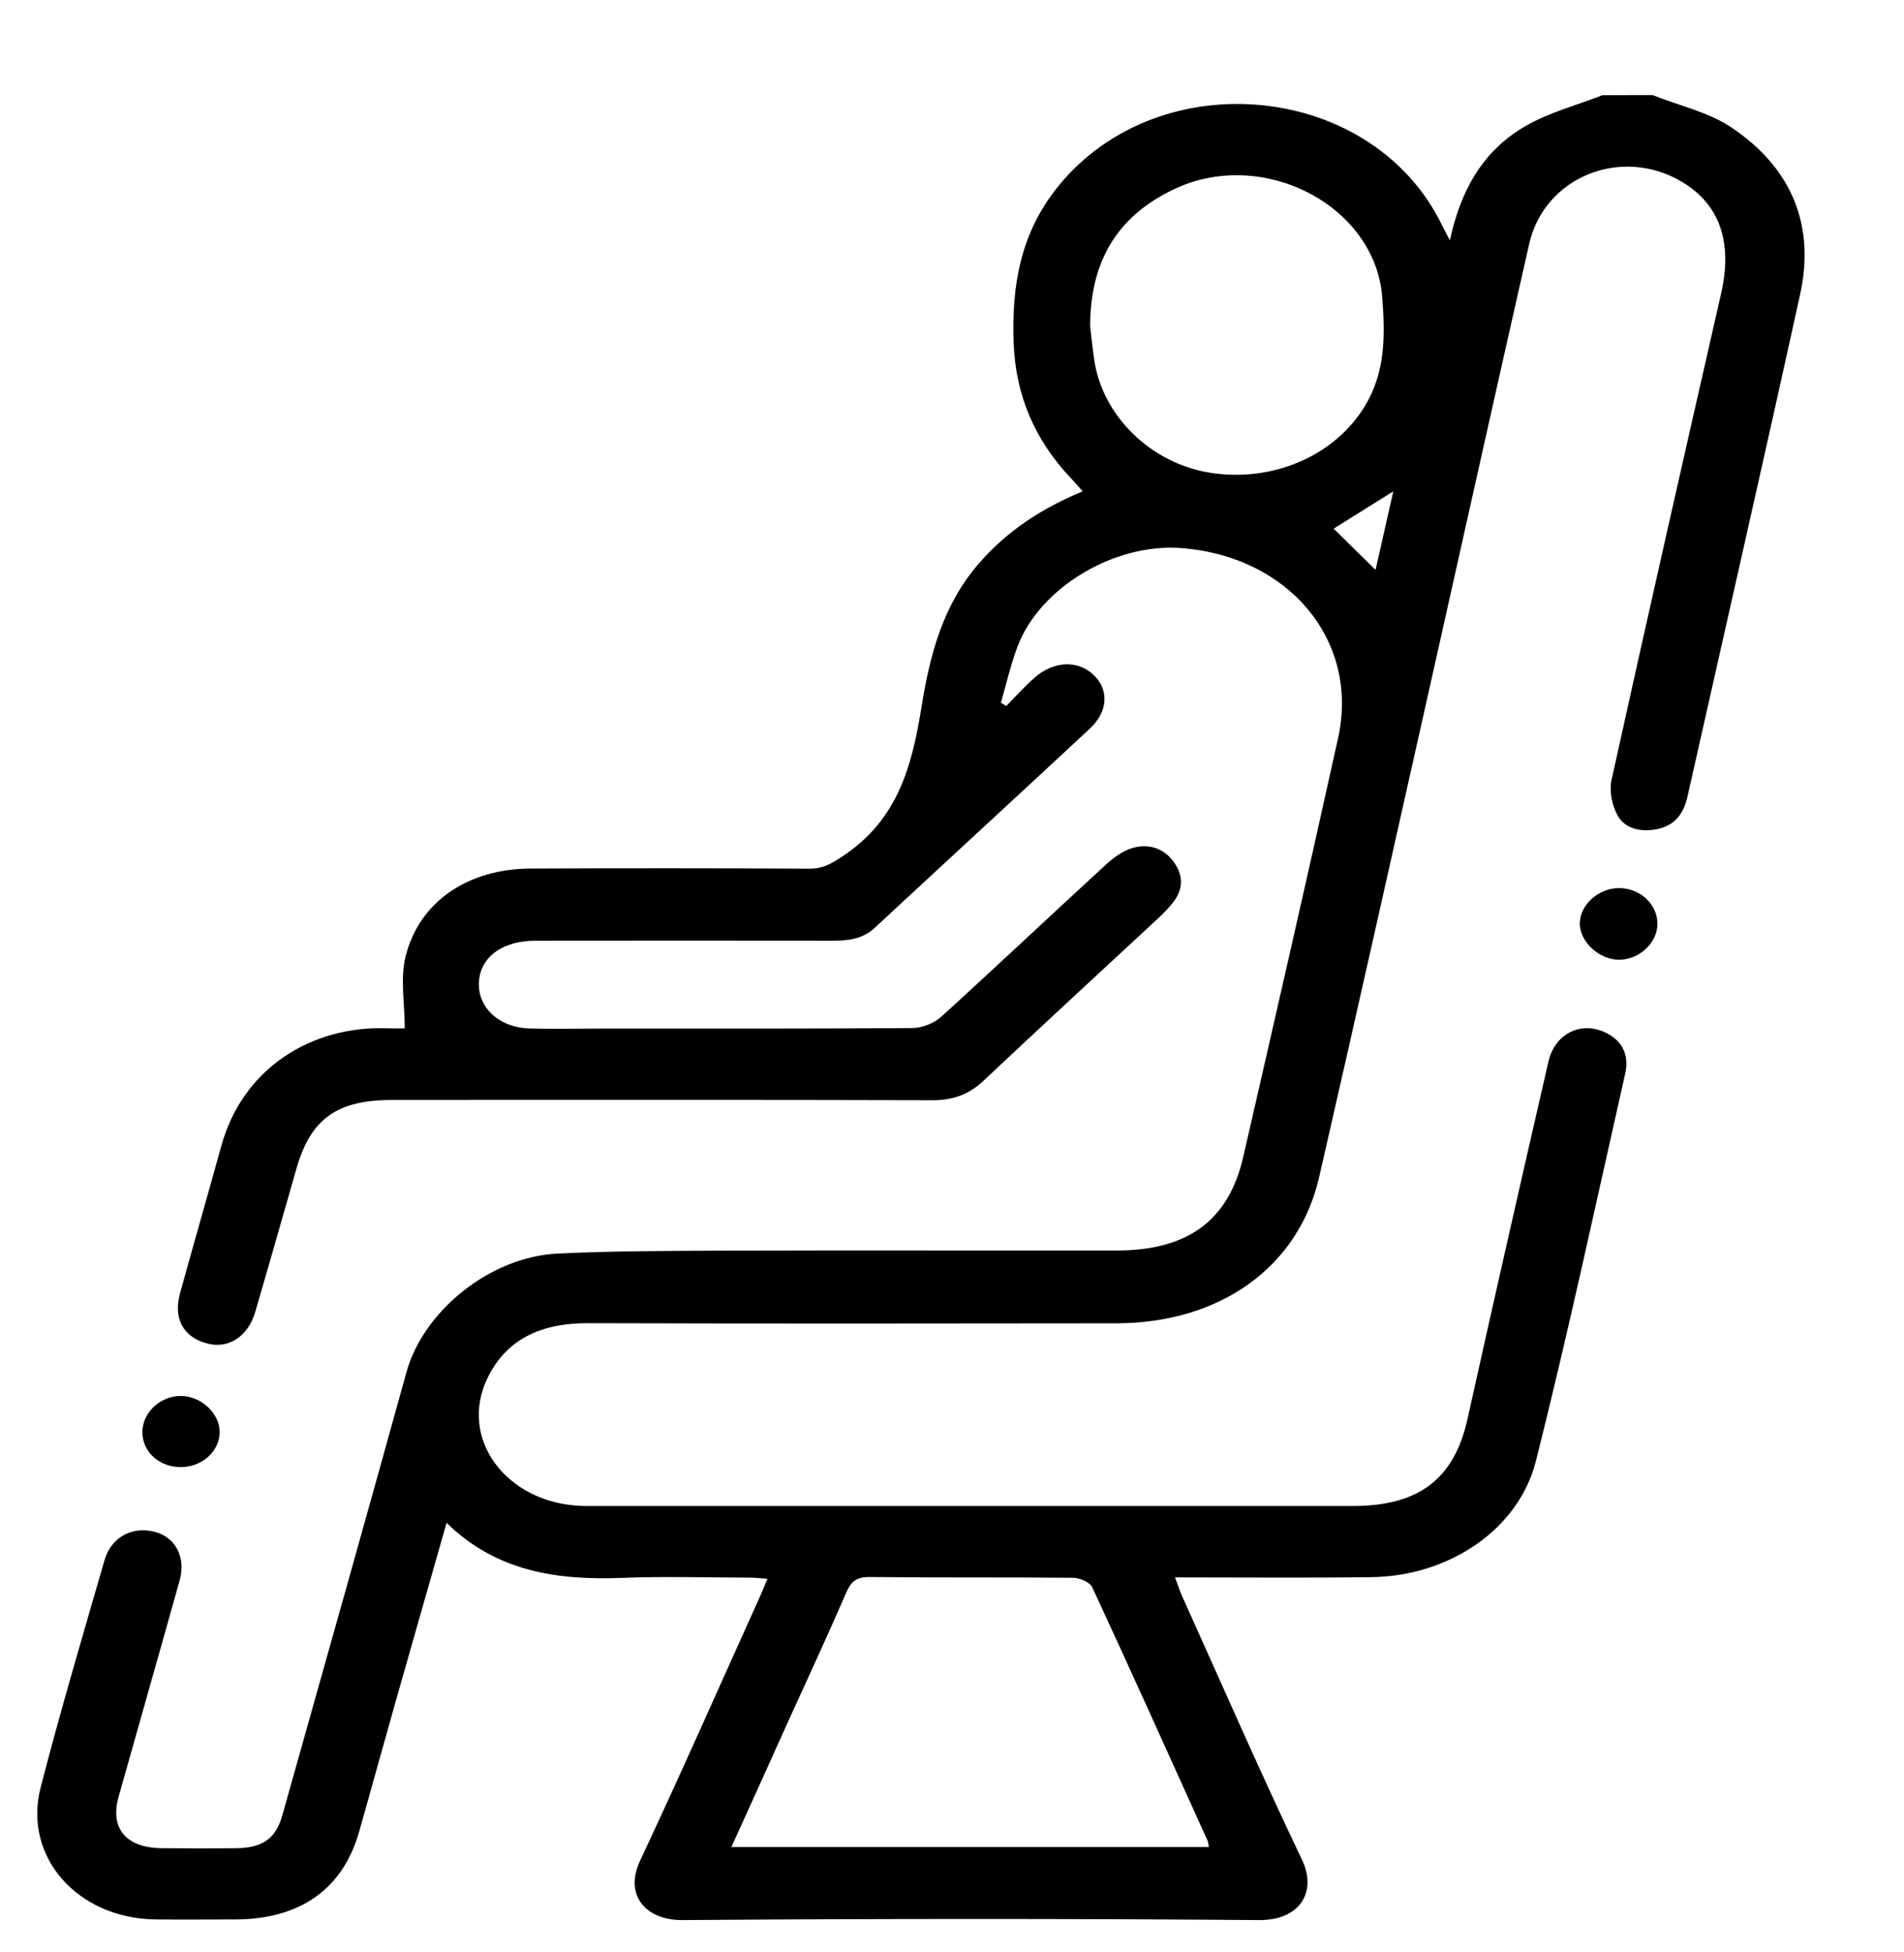 <?xml version="1.0" encoding="utf-8"?>
<!-- Generator: Adobe Illustrator 26.3.1, SVG Export Plug-In . SVG Version: 6.00 Build 0)  -->
<svg version="1.1" id="Layer_1" xmlns="http://www.w3.org/2000/svg" xmlns:xlink="http://www.w3.org/1999/xlink" x="0px" y="0px"
	 viewBox="0 0 149.35 153.14" style="enable-background:new 0 0 149.35 153.14;" xml:space="preserve">
<style type="text/css">
	.st0{display:none;}
	.st1{display:inline;}
</style>
<g class="st0">
	<path class="st1" d="M129.09,148.4c-1.35,0-2.71,0-4.06,0c-0.16-0.08-0.31-0.19-0.48-0.22c-9.69-2.11-14.49-11.31-10.59-20.42
		c0.38-0.89-0.05-1.22-0.52-1.69c-5.39-5.39-10.79-10.78-16.16-16.19c-0.73-0.73-1.37-1.54-1.98-2.23
		c-0.42,0.15-0.56,0.17-0.67,0.24c-5.89,3.4-11.79,6.78-17.66,10.22c-0.36,0.21-0.67,0.82-0.68,1.26c-0.07,2.3-0.03,4.6-0.03,6.9
		c0,2.05,0,4.1,0,6.47c1.49-1.58,2.74-2.92,3.86-4.12c2.08,2.07,3.96,3.95,5.9,5.88c-0.22,0.24-0.51,0.57-0.82,0.89
		c-3.95,3.96-7.91,7.92-11.86,11.88c-0.33,0.34-0.59,0.75-0.88,1.13c-0.18,0-0.36,0-0.54,0c-0.47-0.53-0.92-1.09-1.42-1.59
		c-4.12-4.11-8.24-8.21-12.27-12.22c2-1.99,3.9-3.88,6.15-6.12c1.17,1.26,2.43,2.62,3.75,4.03c0-4.35-0.03-8.63,0.02-12.92
		c0.01-0.9-0.28-1.36-1.04-1.79c-5.52-3.15-11.03-6.32-16.51-9.54c-0.85-0.5-1.34-0.45-2.04,0.26
		c-5.78,5.84-11.59,11.66-17.43,17.44c-0.7,0.7-0.86,1.19-0.44,2.16c2.76,6.24,0.85,13.59-4.73,17.46c-1.87,1.29-4.21,1.9-6.33,2.83
		c-1.45,0-2.89,0-4.34,0c-0.25-0.09-0.48-0.21-0.74-0.27c-5.73-1.34-9.58-4.82-11.09-10.48c-1.54-5.77,0.03-10.88,4.6-14.76
		c4.56-3.88,9.78-4.54,15.3-2.2c0.89,0.38,1.34,0.19,1.95-0.43c5.28-5.32,10.58-10.61,15.88-15.92c0.28-0.28,0.52-0.58,0.87-0.98
		c-1.73-1.01-3.34-1.99-4.99-2.88c-0.69-0.37-0.94-0.8-0.93-1.59c0.04-3.52,0.02-7.04,0.02-10.56c0-1.7,0-3.4,0-5.16
		c-5.89,0-11.64,0-17.71,0c1.55,1.46,2.9,2.74,4.15,3.92c-2.07,2.07-3.94,3.95-5.67,5.67c-4.6-4.56-9.26-9.19-13.89-13.78
		c4.58-4.56,9.21-9.17,13.76-13.7c1.82,1.82,3.72,3.73,5.83,5.84c-1.23,1.16-2.56,2.42-3.97,3.75c5.91,0,11.69,0,17.51,0
		c0-5.03,0.05-9.95-0.03-14.87c-0.02-1.33,0.28-2.15,1.55-2.74c1.49-0.69,2.87-1.63,4.35-2.5c-0.18-0.25-0.27-0.41-0.39-0.53
		c-5.55-5.56-11.11-11.11-16.63-16.69c-0.55-0.56-0.96-0.4-1.53-0.15c-10.54,4.6-21.65-3.57-20.39-14.99
		C3.94,14.72,11,9.01,18.77,9.72c7.86,0.71,13.88,7.81,13.07,15.58c-0.21,2.02-0.89,3.99-1.41,6.21
		c6.02,5.99,12.23,12.16,18.41,18.36c0.63,0.63,1.05,0.36,1.63,0.02c4.6-2.67,9.21-5.32,13.81-7.99c1.25-0.72,2.97-1.19,3.58-2.28
		c0.64-1.14,0.24-2.88,0.25-4.36c0.02-3.23,0.01-6.46,0.01-9.98c-1.48,1.57-2.75,2.94-3.89,4.15c-2.13-2.12-4.03-4.01-5.9-5.86
		C62.88,19.04,67.5,14.42,72,9.92c4.64,4.6,9.3,9.22,13.89,13.78c-1.83,1.82-3.7,3.69-5.83,5.82c-1.11-1.24-2.33-2.6-3.8-4.25
		c0,4.93-0.01,9.42,0.03,13.92c0,0.29,0.4,0.66,0.71,0.84c5.72,3.33,11.47,6.64,17.19,9.97c0.61,0.35,0.98,0.34,1.5-0.18
		c5.98-6.02,11.98-12.03,18-18.01c0.52-0.51,0.46-0.89,0.25-1.52c-0.52-1.52-1.11-3.08-1.29-4.66c-0.73-6.48,3.14-12.63,9.25-14.97
		c6.13-2.35,13.12-0.38,16.81,5.03c1.3,1.91,1.92,4.29,2.85,6.46c0,1.35,0,2.71,0,4.06c-0.08,0.16-0.2,0.31-0.23,0.47
		c-1.95,9.63-11.4,14.58-20.4,10.64c-0.76-0.33-1.12-0.09-1.6,0.39c-5.38,5.41-10.78,10.8-16.17,16.2
		c-0.24,0.24-0.44,0.53-0.69,0.84c1.66,0.96,3.19,1.91,4.78,2.75c0.86,0.45,1.2,0.99,1.18,1.99c-0.06,4.65-0.03,9.3-0.02,13.95
		c0,0.48,0.04,0.96,0.07,1.44c5.77,0,11.42,0,17.44,0c-1.6-1.46-2.96-2.69-4.24-3.86c2.07-2.05,3.95-3.92,5.73-5.69
		c4.51,4.51,9.15,9.15,13.66,13.65c-4.56,4.55-9.21,9.18-13.65,13.61c-1.75-1.74-3.62-3.6-5.74-5.7c1.21-1.15,2.54-2.41,3.9-3.7
		c-5.75,0-11.41,0-17.17,0c0,0.58,0,1.07,0,1.56c0,4.65-0.02,9.3,0.02,13.95c0.01,0.87-0.22,1.39-1.03,1.81
		c-1.66,0.87-3.26,1.87-4.97,2.87c0.4,0.43,0.69,0.76,1,1.07c5.23,5.24,10.48,10.47,15.68,15.73c0.69,0.7,1.18,0.88,2.17,0.45
		c7.88-3.46,16.91,0.64,19.58,8.8c0.26,0.8,0.47,1.63,0.7,2.44c0,1.35,0,2.71,0,4.06c-0.09,0.25-0.21,0.49-0.26,0.74
		c-1.22,5.55-4.56,9.21-9.89,11.08C130.65,148.02,129.86,148.19,129.09,148.4z M68.06,108.9c0.05-0.35,0.08-0.48,0.08-0.61
		c0-8.66-0.01-17.32,0.03-25.98c0-0.86-0.42-1.16-1.04-1.52c-6.6-3.8-13.18-7.61-19.77-11.42c-0.96-0.56-1.93-1.09-3-1.69
		c-0.04,0.32-0.08,0.49-0.08,0.65c0,8.66-0.02,17.32,0.03,25.98c0,0.44,0.42,1.06,0.82,1.3c3.05,1.83,6.14,3.58,9.22,5.36
		C58.88,103.6,63.39,106.21,68.06,108.9z M100.09,67.8c-0.34,0.16-0.59,0.24-0.81,0.37c-7.37,4.25-14.75,8.49-22.1,12.8
		c-0.45,0.26-0.82,1.05-0.83,1.59c-0.05,8.39-0.04,16.79-0.03,25.18c0,0.33,0.06,0.67,0.1,1.1c0.32-0.15,0.53-0.22,0.72-0.33
		c7.41-4.28,14.81-8.58,22.25-12.83c0.76-0.43,0.77-0.98,0.77-1.67c-0.01-8.3,0-16.61-0.01-24.91
		C100.15,68.72,100.12,68.32,100.09,67.8z M96.1,60.54c-7.88-4.55-15.52-8.99-23.19-13.36c-0.37-0.21-1.12-0.11-1.53,0.13
		c-5.21,2.96-10.39,5.96-15.58,8.96c-2.4,1.39-4.79,2.78-7.27,4.22c0.25,0.2,0.38,0.33,0.53,0.42c7.49,4.33,14.97,8.67,22.49,12.94
		c0.41,0.23,1.22,0.13,1.67-0.13c3.97-2.23,7.9-4.53,11.84-6.8C88.68,64.83,92.3,62.73,96.1,60.54z M23.73,133.97
		c0.02-3.56-2.78-6.43-6.28-6.42c-3.45,0-6.25,2.82-6.28,6.29c-0.02,3.56,2.79,6.43,6.28,6.43
		C20.9,140.26,23.71,137.44,23.73,133.97z M11.17,24.22c0.01,3.49,2.79,6.3,6.24,6.32c3.51,0.02,6.33-2.82,6.33-6.38
		c-0.01-3.49-2.77-6.29-6.24-6.32C13.99,17.8,11.15,20.67,11.17,24.22z M127.01,30.54c3.46,0.03,6.42-2.9,6.41-6.36
		c-0.01-3.41-2.87-6.29-6.29-6.34c-3.44-0.05-6.42,2.91-6.41,6.36C120.72,27.62,123.59,30.51,127.01,30.54z M127.06,127.55
		c-3.4,0-6.3,2.87-6.35,6.29c-0.05,3.43,2.92,6.43,6.35,6.43c3.39,0,6.3-2.89,6.35-6.3C133.47,130.53,130.51,127.55,127.06,127.55z"
		/>
</g>
<g class="st0">
	<path class="st1" d="M64.82,110.86c-3.34,0-6.49,0-9.81,0c0,0.54,0,1.02,0,1.5c0,5.11,0.01,10.21,0,15.32
		c-0.02,7.93-4.89,13.86-12.67,15.16c-2.07,0.34-4.24,0.19-6.35,0.11c-1.3-0.05-2.37-1.46-2.31-2.75c0.06-1.38,1.2-2.54,2.62-2.61
		c1.89-0.09,3.81,0.01,5.67-0.27c4.09-0.63,7.29-4.04,7.41-8.15c0.18-5.91,0.08-11.84,0.1-17.76c0-0.17-0.09-0.34-0.16-0.63
		c-2.66,0-5.32,0-8.15,0c-0.02,0.34-0.07,0.82-0.07,1.29c-0.01,5.15,0,10.3,0,15.46c0,2.99-0.81,3.81-3.75,3.81
		c-8.32,0-16.63,0-24.95,0c-0.41,0-0.82-0.02-1.22,0.02c-1.72,0.17-3.02,1.5-3.03,3.09c-0.01,1.58,1.29,2.97,3,3.1
		c1.17,0.09,2.35,0.01,3.52,0.04c1.63,0.04,2.78,1.15,2.79,2.69c0.01,1.53-1.14,2.7-2.75,2.72c-1.67,0.01-3.36,0.1-5-0.12
		c-3.17-0.42-7.01-3.7-6.79-8.19c0.27-5.51,3.33-8.76,8.9-8.76c7.37,0,14.73,0,22.1,0c0.49,0,0.98,0,1.64,0c0-0.58,0-1.06,0-1.54
		c0-4.93,0.02-9.85-0.03-14.78c-0.01-0.52-0.3-1.25-0.71-1.54c-5.19-3.59-7.81-8.53-7.84-14.8c-0.05-9.58-0.09-19.16,0.01-28.74
		c0.07-7.13,3.48-12.15,10.09-14.93c0.16-0.07,0.32-0.17,0.6-0.32c-5.63-4.29-5.22-10.43-5.02-16.7c-1.58,0-3.05,0.04-4.52-0.01
		c-1.78-0.05-2.92-1.13-2.95-2.7c-0.03-1.6,1.04-2.71,2.81-2.83c1.02-0.07,2.06-0.01,3.13-0.01c0.11-1.98,0.07-3.83,0.34-5.64
		c0.54-3.68,3.74-6.35,7.46-6.37c4.34-0.02,8.68-0.02,13.01,0c4.25,0.02,7.62,3.38,7.69,7.66c0.02,1.39,0,2.78,0,4.35
		c1.09,0,2.07-0.03,3.05,0.01c1.86,0.07,3.08,1.16,3.1,2.74c0.03,1.62-1.25,2.77-3.17,2.81c-1.21,0.03-2.42,0-3.77,0
		c0,1.98-0.03,3.82,0.01,5.66c0.11,5.7-2.37,9.87-7.37,12.56c-0.15,0.08-0.28,0.2-0.44,0.33c4.34,3.26,6.88,7.93,9.89,12.17
		c1.54,2.17,3.08,3.05,5.72,2.9c4.05-0.24,8.14,0.06,12.2-0.09c5.19-0.2,8.99,2.04,10.38,7.42c8.28-1.47,15.36,0.88,21.34,7.06
		c0-3.6,0-7,0-10.27c-2.14-0.36-4.26-0.52-6.27-1.1c-9.05-2.62-14.57-11.94-12.68-21.13c0.32-1.56,1.21-2.36,2.68-2.63
		c5.66-1.01,10.74,0.29,15.22,3.9c0.3,0.24,0.6,0.5,1.05,0.89c0.11-1.88,0.18-3.25-1.37-4.69c-7.75-7.24-6.56-20.09,2.23-25.99
		c1.55-1.04,2.4-1.04,3.96,0.02c9,6.08,9.9,18.94,1.82,26.39c-0.81,0.74-1.13,1.47-1.11,2.56c0.06,4.01,0.03,8.02,0.03,12.39
		c0.57-0.51,0.91-0.83,1.26-1.13c5.16-4.49,11.08-6.19,17.84-4.93c1.55,0.29,2.37,1.14,2.69,2.62c2.42,10.91-5.23,22.35-16.27,24.24
		c-1.76,0.3-3.57,0.34-5.53,0.51c0,0.42,0,0.9,0,1.38c0,10.67,0.01,21.33-0.02,31.99c0,1.04,0.19,1.61,1.32,1.88
		c2.24,0.52,4.16,1.73,5.79,3.35c5.77,5.74,11.52,11.49,17.26,17.25c1.36,1.36,1.43,3.05,0.25,4.19c-1.17,1.13-2.8,1.01-4.19-0.37
		c-5.47-5.46-10.93-10.92-16.4-16.39c-4.28-4.28-9.14-4.29-13.42-0.01c-5.41,5.39-10.8,10.8-16.2,16.2
		c-0.94,0.94-1.93,1.65-3.36,1.08c-1.76-0.7-2.34-2.73-1.19-4.24c0.05-0.07,0.11-0.14,0.18-0.21c6.05-6.03,12.01-12.15,18.19-18.04
		c1.63-1.55,3.96-2.36,6.23-3.66c0-4.22,0-8.9,0-13.71c-6.29,0.43-11.88-1.29-16.63-5.43c-4.76-4.15-7.23-9.47-7.73-16
		c-3.14,2.68-6.77,2.1-10.29,2.11c-7.18,0.03-14.36,0.01-21.62,0.01c0,2.25,0,4.43,0,6.76c2.67,0,5.27-0.04,7.88,0.01
		c2.7,0.05,5.45-0.09,8.1,0.35c6.39,1.07,11.47,6.88,11.57,13.37c0.17,10.17,0.15,20.34,0.06,30.51c-0.05,5.01-3.88,8.49-8.87,8.4
		c-4.54-0.08-8.21-3.92-8.22-8.7c-0.03-7.28-0.01-14.55-0.01-21.83C64.82,111.98,64.82,111.48,64.82,110.86z M32.49,90.24
		c5.55,0,10.89,0,16.21,0c0.04-0.21,0.07-0.3,0.07-0.39c0.01-3.16-0.07-6.33,0.04-9.49c0.06-1.69-0.32-3-1.57-4.21
		c-1.4-1.35-1.35-3.07-0.12-4.18c1.24-1.11,2.86-0.92,4.17,0.52c1.39,1.54,2.8,3.08,4.13,4.67c0.57,0.68,1.18,0.96,2.08,0.95
		c7.37-0.04,14.73-0.02,22.1-0.03c0.54,0,1.17,0.08,1.6-0.16c0.79-0.44,1.72-0.94,2.14-1.67c1.21-2.12-0.39-4.58-2.94-4.59
		c-5.92-0.03-11.84-0.04-17.76,0.01c-1.59,0.01-2.72-0.5-3.66-1.83c-2.74-3.87-5.52-7.71-8.36-11.51c-2.34-3.13-5.51-4.68-9.43-4.11
		c-5.37,0.78-8.7,4.75-8.71,10.2c-0.02,8.18,0,16.36-0.01,24.54C32.49,89.37,32.49,89.77,32.49,90.24z M32.78,95.81
		c0.04,0.42,0.04,0.69,0.11,0.94c1.34,4.94,5.96,8.54,11.09,8.56c7.55,0.03,15.09,0.01,22.64,0.01c2.85,0,3.68,0.84,3.69,3.73
		c0.01,4.97,0,9.94,0,14.91c0,3.3,0,6.6,0,9.9c0,1.28,0.28,2.43,1.44,3.17c0.99,0.63,2.04,0.71,3.08,0.14
		c1.18-0.65,1.66-1.69,1.66-3.03c-0.01-9.53,0-19.07-0.01-28.6c0-5.85-3.91-9.73-9.79-9.73c-8.77-0.01-17.53,0-26.3,0
		C37.91,95.81,35.42,95.81,32.78,95.81z M91.95,78.8c-1.52,10.58,8.13,20.07,18.5,18.49C112,87.01,102.65,77.26,91.95,78.8z
		 M38.17,32.65c0,2.32-0.05,4.48,0.01,6.64c0.11,3.97,3.04,6.95,7.1,7.31c3.65,0.32,7.31-2.25,7.84-5.98
		c0.37-2.59,0.07-5.27,0.07-7.97C48.29,32.65,43.31,32.65,38.17,32.65z M132.7,60.13c-9.66-1.42-17.87,7.84-16.3,16.35
		C125.71,77.57,133.79,69.28,132.7,60.13z M110.56,64.33c0.74-7.98-6.6-14.59-13.65-13.54C95.71,58.04,103.41,65.73,110.56,64.33z
		 M54.12,26.93c0-1.52,0.08-2.96-0.02-4.39c-0.1-1.31-0.99-2.06-2.27-2.08c-4.24-0.05-8.49-0.04-12.74,0
		c-1.07,0.01-2.06,0.56-2.18,1.67c-0.17,1.59-0.04,3.2-0.04,4.8C42.69,26.93,48.36,26.93,54.12,26.93z M113.42,41.88
		c5.08-3.84,5.06-12.99-0.04-16.79C108.29,29.06,108.31,38.23,113.42,41.88z"/>
	<path class="st1" d="M25.59,143c-1.5,0-2.78-1.27-2.77-2.73c0.02-1.47,1.31-2.71,2.82-2.68c1.48,0.02,2.64,1.19,2.67,2.66
		C28.33,141.77,27.12,143,25.59,143z"/>
</g>
<g class="st0">
	<path class="st1" d="M141.56,78.24c-0.64,2.42-1.07,4.91-1.94,7.24c-2.43,6.51-6.56,11.66-12.88,14.82
		c-9.53,4.77-19.62,0.63-23.16-9.45c-4.09-11.65,1.7-26.73,12.51-32.56c10.89-5.87,22.12-0.67,24.91,11.54
		c0.19,0.82,0.38,1.64,0.57,2.45C141.56,74.27,141.56,76.25,141.56,78.24z"/>
	<path class="st1" d="M72.37,63.05c10.1-0.07,17.9,5.9,21.24,14.87c1.14,3.06,1.89,6.27,2.69,9.45c1.55,6.17,4.44,11.57,8.91,16.1
		c3.07,3.11,6.3,6.08,9.22,9.33c3.87,4.29,5.93,9.43,5.99,15.24c0.06,5.83-2.82,9.92-7.94,12.45c-5.34,2.64-10.88,2.73-16.71,1.68
		c-6.14-1.11-12.39-1.7-18.62-2.17c-8.71-0.65-17.36,0.34-25.98,1.57c-3.06,0.44-6.12,1.24-9.18,1.27
		c-4.82,0.05-9.35-1.28-13.16-4.44c-3.97-3.29-5.19-7.62-4.6-12.59c0.79-6.65,4.24-11.81,8.95-16.34c3.11-3,6.23-6.03,9-9.33
		c3.78-4.51,5.62-9.98,6.82-15.68c0.84-3.98,2.08-7.82,4.35-11.25C57.85,66.36,64.28,63.15,72.37,63.05z"/>
	<path class="st1" d="M115.38,35.61c-0.43,9.17-3.45,16.89-10.64,22.52c-9.59,7.5-21.33,4.44-26.17-6.7
		c-4.83-11.11-0.19-26.51,9.98-33.11c9.76-6.33,21.04-2.63,25.1,8.29c0.56,1.51,0.98,3.09,1.28,4.67
		C115.2,32.77,115.24,34.32,115.38,35.61z"/>
	<path class="st1" d="M42.3,81.8c-0.07,6.87-1.65,12.24-6.12,16.41c-4.85,4.52-11.87,5.37-18.24,2.16
		C9.89,96.31,5.46,89.46,3.55,80.87C2.41,75.74,2.73,70.66,4.88,65.8c3.99-9,13.43-12.48,22.29-8.11
		c8.04,3.96,12.48,10.75,14.47,19.28C42.08,78.85,42.17,80.8,42.3,81.8z"/>
	<path class="st1" d="M67.9,41.28c-0.13,5.07-1.12,9.5-3.72,13.46c-5.08,7.76-14.53,9.78-22.49,4.72
		c-7.16-4.55-10.87-11.34-12.15-19.54c-0.93-5.96-0.11-11.7,3.15-16.88c3.36-5.33,8.22-8.18,14.59-7.78
		c5.19,0.33,9.4,2.89,12.89,6.64C65.36,27.46,67.65,34.17,67.9,41.28z"/>
</g>
<g class="st0">
	<path class="st1" d="M22.66,5.65c11.7,0,23.41,0,35.11,0c0.85,1.68,2.27,3.31,2.43,5.05c0.36,4.1,0.12,8.26,0.12,12.65
		c21.61-3.42,42.92-6.8,64.61-10.24c1.24,7.68,2.43,15.07,3.66,22.68c-2.56,0.49-5,0.95-7.19,1.37c-1.2,4.23,0.1,7.26,3.04,9.93
		c2.19,1.99,4.01,4.4,6.07,6.55c2.62,2.75,4.59,6.6,9.43,5.43c0,6.03,0,11.61,0,17.28c-15.78,0-31.35,0-47.07,0
		c0-5.79,0-11.38,0-17.38c3.75,0.88,6.06-1.21,8.38-3.46c3.51-3.41,7.03-6.83,10.79-9.94c2.49-2.06,3.02-4.33,2.22-7.44
		c-18,2.79-35.88,5.57-53.74,8.34c0,26.33,0,52.35,0,78.7c6.08,0,11.97,0,17.84,0c0,9.11,0,17.87,0,26.65c-25.3,0-50.35,0-75.46,0
		c0-8.99,0-17.75,0-26.91c5.97,0,11.75,0,17.54,0c0-24.19,0-47.99,0-72.19c-5.92,0.86-11.62,1.7-17.53,2.56c0-7.65,0-15.06,0-22.74
		c5.82-0.97,11.63-1.93,17.69-2.94c0-6.47-0.14-12.73,0.09-18.98C20.76,8.95,21.97,7.31,22.66,5.65z M53.14,24.31
		c0-3.88,0-7.65,0-11.52c-6.84,0-13.51,0-20.85,0c4.54,3.59,8.74,6.6,12.56,10.03C47.38,25.09,49.86,25.62,53.14,24.31z
		 M27.51,88.89c0,5.41,0,10.1,0,14.77c6.21,0,12.14,0,18.82,0C39.81,98.55,33.87,93.88,27.51,88.89z M27.44,65.01
		c0,5.35,0,9.98,0,14.67c6.13,0,12.05,0,18.67,0C39.65,74.61,33.77,69.99,27.44,65.01z M35.21,62.77
		c6.28,4.94,11.93,9.38,17.85,14.04c0-5.05,0-9.54,0-14.04C47.24,62.77,41.67,62.77,35.21,62.77z M35.38,110.51
		c6.21,4.88,11.85,9.31,17.76,13.95c0-5,0-9.4,0-13.95C47.41,110.51,41.84,110.51,35.38,110.51z M53.19,86.86
		c-5.85,0-11.38,0-17.67,0c6.19,4.85,11.77,9.22,17.67,13.84C53.19,95.72,53.19,91.39,53.19,86.86z M117.6,49.07
		c-3.46,3.22-6.73,6.26-10.49,9.76c6.75,0,12.72,0,19.35,0C123.34,55.39,120.6,52.37,117.6,49.07z M43.19,124.97
		c-5.61-4.38-10.52-8.23-15.71-12.29c0,4.5,0,8.35,0,12.29C32.58,124.97,37.43,124.97,43.19,124.97z M45.68,55.98
		c-6.17-6.36-10.85-7.29-18.25-3.83c0,1.25,0,2.47,0,3.83C33.52,55.98,39.42,55.98,45.68,55.98z M27.37,28.63
		c4-0.68,7.63-1.3,11.9-2.02c-4.26-3.32-7.86-6.12-11.9-9.26C27.37,21.45,27.37,24.8,27.37,28.63z M53.18,47.57
		c-1.98,0.36-3.59,0.64-5.79,1.04c2.19,1.66,3.86,2.94,5.79,4.41C53.18,50.97,53.18,49.51,53.18,47.57z"/>
	<path class="st1" d="M141.35,152.41c-16.86,0-33.42,0-50.19,0c-0.07-1.01-0.18-1.93-0.18-2.85c0.01-19.57,0.03-39.14,0.06-58.7
		c0.01-4.05,0.06-4.1,4.13-4.1c14.35,0,28.71,0.03,43.06-0.03c2.16-0.01,3.33,0.36,3.32,2.93c-0.07,20.42-0.03,40.84-0.03,61.26
		C141.53,151.32,141.44,151.73,141.35,152.41z M98.02,119c0,7.44,0.07,14.88-0.04,22.31c-0.03,2.21,0.68,2.96,2.92,2.94
		c10.3-0.1,20.61-0.09,30.91,0c2.14,0.02,2.73-0.76,2.72-2.78c-0.06-14.98-0.06-29.96,0-44.94c0.01-2.02-0.6-2.8-2.73-2.78
		c-10.3,0.09-20.61,0.1-30.91,0c-2.26-0.02-2.94,0.75-2.91,2.95C98.08,104.12,98.02,111.56,98.02,119z"/>
	<path class="st1" d="M113.22,103.84c0,4.14,0,8.04,0,12.23c-3.48,0-6.89,0-10.5,0c0-4.06,0-8.03,0-12.23
		C106.16,103.84,109.5,103.84,113.22,103.84z"/>
	<path class="st1" d="M129.77,116.17c-3.6,0-6.95,0-10.51,0c0-4.13,0-8.11,0-12.33c3.48,0,6.93,0,10.51,0
		C129.77,107.95,129.77,111.85,129.77,116.17z"/>
	<path class="st1" d="M102.63,137.78c0-4.12,0-7.92,0-12.01c3.51,0,6.92,0,10.52,0c0,3.94,0,7.83,0,12.01
		C109.74,137.78,106.33,137.78,102.63,137.78z"/>
	<path class="st1" d="M129.7,137.87c-3.65,0-6.99,0-10.48,0c0-4.08,0-7.95,0-12.11c3.44,0,6.85,0,10.48,0
		C129.7,129.72,129.7,133.68,129.7,137.87z"/>
</g>
<g class="st0">
	<path class="st1" d="M74.66,1.18c1.47,0.6,3.01,1.08,4.4,1.83c4.57,2.5,7.5,6.56,9.97,10.98c3.56,6.36,5.67,13.26,7.49,20.27
		c0.15,0.58,0.31,1.16,0.49,1.85c3.02-0.76,5.97-1.57,8.95-2.23c6.24-1.39,12.54-2.31,18.96-1.68c4.03,0.4,7.92,1.36,11.16,3.9
		c5.01,3.93,6.31,9.2,4.95,15.22c-1.58,6.96-5.51,12.66-10.05,17.96c-2.86,3.34-5.96,6.48-9.43,10.23c0.45,0.26,1.12,0.48,1.58,0.92
		c5.17,4.96,9.98,10.22,13.72,16.37c2.39,3.92,4.26,8.07,4.65,12.7c0.6,7.06-3.6,12.95-10.56,15.14c-6.1,1.92-12.3,1.76-18.48,0.7
		c-5.16-0.88-10.26-2.1-15.36-3.17c-1.28,4.13-2.47,8.46-3.95,12.69c-2.19,6.24-5,12.2-9.81,16.92c-7.27,7.14-16.34,6.74-23.13-0.89
		c-4-4.5-6.68-9.76-8.66-15.37c-1.56-4.42-2.84-8.94-4.28-13.52c-2.8,0.7-5.7,1.49-8.63,2.15c-6.34,1.43-12.73,2.38-19.26,1.71
		c-4.03-0.42-7.91-1.38-11.13-3.97c-5.3-4.27-6.29-9.9-4.6-16.16c1.77-6.55,5.57-11.99,9.91-17.05c2.83-3.3,5.91-6.39,9.35-10.07
		c-0.43-0.24-1.09-0.47-1.55-0.91c-5.16-4.96-9.98-10.22-13.73-16.37c-2.42-3.97-4.33-8.15-4.68-12.84
		c-0.52-7.14,3.66-12.9,10.65-15.08c6.06-1.89,12.2-1.73,18.33-0.69c5.16,0.87,10.27,2.1,15.51,3.19c0.83-2.89,1.67-5.99,2.62-9.05
		c1.9-6.11,4.31-11.99,8.14-17.19c2.92-3.96,6.4-7.17,11.42-8.24c0.07-0.01,0.11-0.15,0.17-0.22C71.42,1.18,73.04,1.18,74.66,1.18z
		 M53.08,78.92c0,3.34-0.03,6.68,0.04,10.02c0.01,0.49,0.38,1.19,0.79,1.44c5.82,3.45,11.68,6.85,17.55,10.21
		c0.39,0.22,1.12,0.22,1.5,0c5.83-3.33,11.65-6.7,17.43-10.13c0.46-0.27,0.9-1.01,0.9-1.54c0.06-6.58,0.06-13.16,0.01-19.74
		c0-0.53-0.42-1.28-0.88-1.55C84.65,64.2,78.84,60.83,73,57.5c-0.42-0.24-1.21-0.23-1.63,0.01c-5.79,3.3-11.57,6.64-17.3,10.04
		c-0.49,0.29-0.93,1.08-0.95,1.65C53.03,72.44,53.08,75.68,53.08,78.92z M87.52,118.78c-5.01-2.2-9.81-4.32-14.63-6.39
		c-0.4-0.17-1-0.14-1.4,0.03c-4.56,1.92-9.09,3.89-13.65,5.82c-0.66,0.28-0.99,0.57-0.73,1.34c1.71,5.27,3.22,10.61,5.14,15.81
		c1.28,3.45,3.19,6.64,5.77,9.37c2.6,2.75,5.41,2.93,8.06,0.37c0.8-0.77,1.57-1.6,2.19-2.52C83.17,135.39,85.48,127.14,87.52,118.78
		z M56.97,39.29c5,2.19,9.8,4.32,14.63,6.37c0.46,0.2,1.18,0.04,1.69-0.18c3.02-1.28,6.01-2.64,9.02-3.95
		c1.7-0.74,3.43-1.42,5.35-2.2c-1.12-3.83-2.05-7.6-3.32-11.26c-1.82-5.26-3.92-10.42-7.78-14.62c-2.84-3.1-6-3.25-8.62,0.06
		c-2.02,2.55-3.82,5.36-5.26,8.27C59.94,27.32,58.33,33.27,56.97,39.29z M45.51,45.99c-0.83-0.25-1.45-0.46-2.08-0.64
		c-6.91-1.98-13.89-3.66-21.15-3.38c-2.14,0.08-4.32,0.53-6.36,1.17c-2.38,0.75-3.3,2.18-2.99,4.62c0.23,1.81,0.78,3.66,1.57,5.32
		c2.84,5.97,7.2,10.83,11.77,15.52c1.3,1.33,2.67,2.59,3.94,3.83c4.41-3.26,8.68-6.4,12.92-9.59c0.32-0.24,0.47-0.84,0.52-1.29
		c0.32-2.71,0.57-5.43,0.89-8.14C44.83,50.95,45.18,48.51,45.51,45.99z M45.49,112.25c-0.04-0.63-0.05-0.98-0.09-1.33
		c-0.57-4.77-1.12-9.54-1.76-14.3c-0.08-0.6-0.47-1.31-0.94-1.67c-3.82-2.92-7.7-5.76-11.56-8.63c-0.31-0.23-0.64-0.44-0.97-0.66
		c-4.86,4.46-9.31,9.16-12.97,14.55c-1.88,2.77-3.51,5.68-4.17,9.02c-0.61,3.07,0.35,4.96,3.31,5.88c1.76,0.55,3.67,0.98,5.5,0.93
		c3.83-0.1,7.7-0.3,11.47-0.93C37.42,114.45,41.43,113.23,45.49,112.25z M98.96,112.33c4.75,1.07,9.39,2.27,14.09,3.11
		c4.53,0.81,9.12,1.12,13.71,0.1c4.23-0.94,5.74-3.44,4.42-7.56c-1.32-4.11-3.58-7.7-6.34-10.95c-3.36-3.95-6.91-7.74-10.32-11.55
		c-4.25,3.14-8.12,6.06-12.07,8.87c-1.11,0.79-1.8,1.56-1.77,3.01c0.03,1.25-0.22,2.51-0.37,3.77
		C99.89,104.74,99.45,108.34,98.96,112.33z M114.29,72.36c4.55-4.26,8.99-8.64,12.42-13.87c1.73-2.64,3.24-5.49,4.4-8.42
		c1.59-4-0.14-6.63-4.34-7.56c-5.43-1.19-10.8-0.51-16.12,0.5c-3.94,0.75-7.81,1.87-11.61,2.8c0.61,5.58,1.17,10.85,1.78,16.12
		c0.04,0.37,0.4,0.79,0.72,1.03C105.73,66.07,109.94,69.15,114.29,72.36z M54.21,55.71c2.36-1.38,4.49-2.63,6.77-3.97
		c-2.05-0.83-3.9-1.58-5.92-2.4C54.76,51.54,54.5,53.5,54.21,55.71z M101.5,82.83c1.75-1.32,3.32-2.51,5.04-3.8
		c-1.76-1.33-3.33-2.51-5.04-3.8C101.5,77.87,101.5,80.21,101.5,82.83z M54.2,102.38c0.31,2.24,0.57,4.17,0.86,6.35
		c2.05-0.84,3.93-1.62,5.95-2.45C58.73,104.98,56.6,103.76,54.2,102.38z M90.25,102.39c-2.37,1.36-4.5,2.58-6.78,3.89
		c2.01,0.83,3.89,1.6,5.95,2.44C89.7,106.53,89.96,104.58,90.25,102.39z M83.44,51.75c2.31,1.32,4.46,2.55,6.82,3.9
		c-0.3-2.22-0.55-4.15-0.84-6.31C87.43,50.15,85.59,50.89,83.44,51.75z M37.96,79.05c1.72,1.29,3.29,2.47,4.94,3.71
		c0-2.61,0-4.97,0-7.52C41.18,76.56,39.64,77.75,37.96,79.05z"/>
</g>
<g class="st0">
	<path class="st1" d="M61.56,53.59c-2.59-0.24-4.36-0.4-6.53-0.6c0.56-1.25,0.84-2.04,1.26-2.75c5.65-9.42,11.32-18.83,17.01-28.23
		c1.72-2.84,2.13-2.85,3.85-0.02c5.7,9.39,11.38,18.81,17.04,28.23c0.42,0.71,0.66,1.52,1.2,2.78c-2.15,0.2-3.9,0.35-6.45,0.59
		c3.95,6.99,7.68,13.59,11.69,20.69c-2.15,0.29-3.71,0.5-5.91,0.8c4.49,7.9,8.83,15.53,13.52,23.78c-3.01,0.18-5.21,0.32-8.23,0.5
		c4.11,7.27,7.95,14.06,12.13,21.46c-1.8,0.18-2.91,0.38-4.02,0.39c-6.43,0.03-12.85,0.09-19.28-0.02
		c-2.45-0.05-3.32,0.93-3.26,3.27c0.09,3.48-0.04,6.97,0.03,10.45c0.05,2.37-1.02,3.32-3.36,3.29c-4.68-0.07-9.37-0.05-14.05,0.01
		c-2.3,0.03-3.39-0.88-3.31-3.31c0.12-3.48-0.04-6.97,0.07-10.45c0.07-2.37-0.83-3.28-3.26-3.24c-6.42,0.12-12.85,0.04-19.28,0.01
		c-1.14-0.01-2.27-0.19-4.17-0.37c4.18-7.31,8.03-14.05,12.21-21.37c-2.84-0.23-5.11-0.41-8.21-0.66c4.6-8.11,8.94-15.74,13.45-23.7
		c-2.04-0.28-3.49-0.48-5.9-0.82C53.8,67.25,57.54,60.67,61.56,53.59z"/>
	<path class="st1" d="M45.68,102.27c-2.93,5.11-5.66,9.91-8.45,14.69c-1.52,2.6-1.78,4.78,1.16,6.7c0.73,0.47,1.12,1.99,1.1,3.01
		c-0.15,9.99,1.57,8.19-8.09,8.35c-6.88,0.12-6.88,0.02-6.92-6.92c0-0.87-0.09-1.75,0.01-2.61c0.25-2.2-0.81-2.89-2.86-2.83
		c-2.61,0.09-5.23,0.02-7.84,0.02c-2.6,0-5.2,0-8.7,0c3.11-5.47,5.88-10.37,8.85-15.59c-2.07-0.2-3.61-0.35-5.87-0.56
		c3.36-5.92,6.43-11.33,9.61-16.94c-1.43-0.38-2.51-0.68-4.01-1.08c2.81-4.94,5.47-9.61,8.33-14.63c-1.63-0.22-2.85-0.38-4.91-0.66
		c4.97-8.26,9.72-16.15,14.89-24.74c5.14,8.52,9.88,16.36,14.88,24.65c-1.81,0.28-3.11,0.49-4.82,0.75c1.3,2.31,2.29,4.49,3.66,6.4
		c1.66,2.33,1.87,4.34,0.1,6.76c-1.6,2.18-2.78,4.67-4.14,7.03C38.78,99.07,39.61,101.01,45.68,102.27z"/>
	<path class="st1" d="M104.69,102.13c6.03-0.91,7-3,4.22-7.84c-1.68-2.93-3.24-5.93-5.09-8.74c-1.26-1.91-1.24-3.45,0.03-5.31
		c1.32-1.94,2.36-4.08,3.69-6.43c-1.74-0.2-2.99-0.34-4.9-0.56c4.96-8.25,9.71-16.16,14.88-24.77c5.16,8.56,9.88,16.4,14.86,24.67
		c-1.84,0.27-3.06,0.44-4.88,0.71c2.82,4.93,5.52,9.67,8.4,14.71c-1.5,0.36-2.6,0.63-4.09,0.99c3.18,5.58,6.27,11.01,9.67,16.99
		c-2.2,0.2-3.75,0.34-5.9,0.53c2.9,5.1,5.66,9.94,8.7,15.27c-1.35,0.16-2.24,0.35-3.13,0.35c-4.36,0.03-8.72,0.09-13.07-0.03
		c-2.3-0.06-3.13,0.85-2.99,3.09c0.13,2.17-0.02,4.36,0.05,6.53c0.06,1.91-0.7,2.81-2.68,2.78c-3.27-0.06-6.54,0-9.8-0.02
		c-0.53,0-1.47-0.02-1.54-0.24c-0.47-1.57-1.09-3.21-1.02-4.8c0.09-2.06,0.07-4.98,1.33-5.98c2.97-2.36,3.78-3.54,1.88-6.93
		C110.53,112.17,107.68,107.32,104.69,102.13z"/>
</g>
<g class="st0">
	<path class="st1" d="M72.25,61.57c-21.91,0-43.81,0-65.72,0c-3.23,0-3.6-0.38-3.6-3.66c0-1.58,0.07-3.17-0.01-4.75
		c-0.12-2.17,0.88-3.58,2.69-4.65C18.81,40.7,32,32.86,45.19,25.02c7.87-4.67,15.78-9.28,23.58-14.07c2.44-1.5,4.43-1.49,6.9-0.01
		c20.91,12.52,41.86,24.95,62.84,37.35c2.11,1.25,3.19,2.77,3.01,5.26c-0.13,1.77,0,3.56-0.03,5.34c-0.03,2.09-0.61,2.66-2.75,2.68
		c-2.31,0.02-4.62,0-6.93,0C111.97,61.57,92.11,61.58,72.25,61.57z M72.32,31.37c-5.47-0.03-9.82,4.26-9.82,9.69
		c0,5.28,4.36,9.68,9.65,9.72c5.34,0.04,9.85-4.41,9.85-9.75C82.02,35.76,77.64,31.4,72.32,31.37z"/>
	<path class="st1" d="M72.14,148.22c-21.83,0-43.67,0-65.5,0c-3.34,0-3.71-0.38-3.71-3.76c0-3.56-0.02-7.12,0.01-10.69
		c0.01-2.19,0.76-2.93,2.99-2.93c44.2-0.01,88.4-0.01,132.59,0c2.33,0,2.99,0.7,2.99,3.11c0.01,3.69,0.01,7.39,0,11.08
		c-0.01,2.65-0.56,3.19-3.27,3.19C116.21,148.23,94.17,148.23,72.14,148.22z"/>
	<path class="st1" d="M48.43,96.16c0-7.58-0.01-15.16,0-22.75c0-2.55,0.62-3.18,3.1-3.19c3.76-0.01,7.52-0.02,11.27,0
		c2.18,0.01,3.01,0.8,3.01,2.97c0.02,15.36,0.02,30.72,0,46.08c0,2.19-0.77,2.95-2.99,2.98c-3.76,0.04-7.52,0.05-11.27,0.02
		c-2.59-0.02-3.12-0.6-3.13-3.16C48.42,111.45,48.43,103.8,48.43,96.16z"/>
	<path class="st1" d="M35.41,96.33c0,7.58,0,15.16,0,22.75c0,2.56-0.57,3.18-3.1,3.2c-3.69,0.03-7.38,0.02-11.08-0.02
		c-2.52-0.03-3.2-0.71-3.21-3.15c-0.01-15.23-0.01-30.46,0-45.69c0-2.44,0.75-3.18,3.18-3.19c3.76-0.01,7.52-0.02,11.27,0
		c2.24,0.01,2.93,0.71,2.93,2.96C35.42,80.9,35.41,88.61,35.41,96.33z"/>
	<path class="st1" d="M96.02,96.3c0,7.58,0,15.16,0,22.74c0,2.64-0.49,3.18-3.05,3.21c-3.76,0.03-7.51,0.04-11.27,0
		c-2.32-0.02-3.04-0.75-3.04-3.13c-0.02-15.23-0.02-30.45,0-45.68c0-2.45,0.77-3.21,3.16-3.22c3.76-0.01,7.51-0.02,11.27,0
		c2.27,0.01,2.93,0.67,2.94,2.95C96.02,80.88,96.02,88.59,96.02,96.3z"/>
	<path class="st1" d="M109.03,96.2c0-7.58,0-15.16,0-22.75c0-2.6,0.63-3.22,3.28-3.23c3.63-0.01,7.25-0.01,10.88,0
		c2.49,0.01,3.23,0.71,3.23,3.11c0.01,15.3,0.01,30.59,0,45.89c0,2.26-0.67,2.99-2.92,3.02c-3.89,0.05-7.78,0.05-11.67-0.01
		c-2.17-0.03-2.8-0.73-2.8-2.9C109.02,111.63,109.03,103.91,109.03,96.2z"/>
</g>
<g class="st0">
	<path class="st1" d="M72.12,151.34c-3.51-4.27-6.98-8.34-10.29-12.54c-11.42-14.44-21.9-29.5-30.06-46.06
		c-4.27-8.65-7.87-17.56-9.4-27.16c-2.42-15.22,1.26-28.86,11.07-40.72c8.04-9.72,18.46-15.63,30.9-17.54
		c27.23-4.18,51.53,13.44,57.29,39.02c2.46,10.92,0.81,21.48-2.83,31.86c-4.58,13.06-11.29,25.01-18.81,36.56
		c-8.1,12.45-17.12,24.21-26.83,35.45C72.92,150.51,72.64,150.79,72.12,151.34z M72.27,75.29c9.93-0.01,17.92-8.01,17.93-17.95
		c0.01-10.03-8-18.03-18.03-18.01c-9.93,0.01-17.92,8.01-17.93,17.94C54.24,67.3,62.25,75.31,72.27,75.29z"/>
</g>
<g class="st0">
	<path class="st1" d="M113.69,65.22c0,1.39,0,2.48,0,3.58c0,18.3,0.01,36.6,0,54.9c-0.01,12.07-6.95,19.1-18.94,19.12
		c-15.03,0.03-30.06,0.03-45.08,0c-11.79-0.02-18.81-7.11-18.82-18.93c-0.01-18.3,0-36.6,0-54.9c0-1.11,0-2.22,0-3.76
		c-1.26,0-2.34,0.03-3.41-0.01c-5.86-0.21-10.01-4.21-10.23-10.05c-0.14-3.67-0.14-7.36,0-11.04c0.19-5.27,3.65-9,8.83-9.73
		c1.21-0.17,2.44-0.24,3.66-0.24c28.42-0.01,56.84,0,85.26-0.02c4.15,0,8.01,0.64,10.48,4.42c0.81,1.25,1.65,2.75,1.71,4.16
		c0.21,4.69,0.35,9.41-0.02,14.08c-0.36,4.6-4.63,8.08-9.53,8.4C116.41,65.29,115.2,65.22,113.69,65.22z M37.65,65.31
		c0,1.31,0,2.31,0,3.31c0,18.39-0.01,36.79,0,55.18c0,8.17,4,12.13,12.25,12.14c14.92,0.01,29.84,0.01,44.76,0
		c8.23-0.01,12.22-3.98,12.23-12.17c0.01-18.39,0-36.79,0-55.18c0-1.07,0-2.15,0-3.28C83.65,65.31,60.88,65.31,37.65,65.31z
		 M113.69,58.25c6,0.4,6.84-0.36,6.84-5.75c0-1.84,0-3.68,0-5.52c0-5.42-0.51-5.93-5.98-5.93c-28.2,0-56.41,0-84.61,0
		c-0.61,0-1.23,0-1.84,0.01c-2.72,0.03-4.19,1.25-4.11,4.13c0.07,2.55,0.01,5.11,0.01,7.66c0.01,5.09,1.38,6.17,6.84,5.15
		c0-2.99-0.04-6.04,0.01-9.08c0.04-2.84,1.43-4.55,3.59-4.32c2.53,0.27,3.3,1.94,3.22,4.33c-0.11,3.11-0.03,6.23-0.03,9.27
		c4.37,0,8.2,0,12.22,0c0-3.28,0.06-6.33-0.02-9.38c-0.06-2.42,0.91-4.15,3.38-4.19c2.47-0.04,3.52,1.62,3.46,4.08
		c-0.07,3.13-0.02,6.27-0.02,9.55c4.2,0,8.03,0,12.2,0c0-2.98-0.01-5.81,0-8.65c0.01-3.46,1.16-5.24,3.47-5.02
		c3.17,0.29,3.43,2.61,3.35,5.16c-0.08,2.81-0.02,5.63-0.02,8.47c10.61,0,20.77,0,31.22,0c0-3.24,0.08-6.29-0.03-9.33
		c-0.08-2.4,0.74-4.2,3.26-4.25c2.69-0.06,3.61,1.83,3.58,4.32C113.66,52,113.69,55.04,113.69,58.25z"/>
	<path class="st1" d="M71.41,15.25c7.05,0,14.1-0.09,21.15,0.03c6.9,0.12,11.12,4.87,10.73,11.71c-0.12,2.21-1.22,3.61-3.3,3.66
		c-2.24,0.05-3.42-1.35-3.54-3.72c-0.2-4.08-0.99-4.8-4.96-4.8c-13.38-0.01-26.77-0.01-40.15,0c-3.96,0-4.92,0.85-5.05,4.77
		c-0.08,2.23-1.08,3.64-3.17,3.75c-2.3,0.12-3.44-1.4-3.65-3.66c-0.6-6.55,3.93-11.58,10.8-11.71
		C57.31,15.15,64.36,15.25,71.41,15.25z"/>
	<path class="st1" d="M81.52,94.2c-3.21-5.56-6.09-10.56-9.22-15.97c-1.53,2.64-2.84,4.9-4.15,7.16c-1.13,1.94-2.61,3.37-4.94,2.09
		c-2.43-1.34-2.2-3.42-1-5.53c1.57-2.74,3.1-5.51,4.77-8.2c2.79-4.48,7.9-4.49,10.64,0.04c3.26,5.4,6.35,10.9,9.59,16.48
		c0.82-1.06,1.34-2.37,2.24-2.73c1.07-0.43,2.85-0.52,3.61,0.11c0.89,0.73,1.55,2.48,1.36,3.64c-0.5,3.1-1.39,6.16-2.36,9.16
		c-0.71,2.22-2.24,3.28-4.75,2.47c-2.32-0.75-4.7-1.37-7.08-1.92c-2.33-0.54-4.64-1.26-4.32-4.16
		C76.24,94.03,78.49,93.52,81.52,94.2z"/>
	<path class="st1" d="M58.06,102.81c-3.18,5.52-6.01,10.43-9.12,15.84c3.02,0,5.53,0.02,8.03,0c2.4-0.02,4.46,0.69,4.51,3.42
		c0.05,2.76-1.93,3.5-4.39,3.45c-2.96-0.06-5.93,0.01-8.89-0.02c-6.09-0.07-8.54-4.37-5.52-9.74c2.66-4.71,5.4-9.37,8.1-14.05
		c0.34-0.6,0.6-1.24,0.86-1.79c-1.3-0.29-2.72-0.23-3.57-0.9c-0.81-0.64-1.54-2.13-1.36-3.06c0.21-1.09,1.27-2.47,2.28-2.85
		c3.05-1.12,6.23-1.92,9.4-2.65c2.25-0.51,3.76,0.6,4.36,2.81c0.7,2.55,1.23,5.16,2.02,7.68c0.68,2.17,0.87,4.24-1.5,5.24
		C60.7,107.26,59.01,105.9,58.06,102.81z"/>
	<path class="st1" d="M77.68,118.49c6.05,0,11.72,0,17.79,0c-1.46-2.57-2.75-4.85-4.04-7.13c-1.16-2.05-1.26-4.09,0.99-5.29
		c2.17-1.16,3.86-0.13,5.02,1.99c1.56,2.87,3.33,5.62,4.84,8.51c2.38,4.53-0.17,8.83-5.31,8.91c-6.32,0.1-12.65,0.02-19.35,0.02
		c0.47,0.86,1.07,1.45,1.03,2c-0.1,1.39-0.04,3.3-0.88,3.99c-0.86,0.71-3.19,0.82-4.03,0.14c-2.77-2.23-5.24-4.86-7.66-7.49
		c-1.43-1.56-0.83-3.25,0.51-4.64c1.85-1.91,3.79-3.72,5.65-5.63c1.6-1.65,3.33-3.01,5.56-1.26
		C79.99,114.33,79.24,116.35,77.68,118.49z"/>
	<path class="st1" d="M87.9,49.63c-0.16-2.21-0.04-4.43,2.55-4.81c1.13-0.16,3.34,0.67,3.48,1.37c0.45,2.26,0.46,4.72,0,6.98
		c-0.15,0.73-2.39,1.67-3.47,1.46C87.82,54.11,87.69,51.8,87.9,49.63z"/>
</g>
<g class="st0">
	<path class="st1" d="M141.21,105.42c-1.24,2.71-3.42,3.7-6.3,3.48c-1.24-0.09-2.49-0.02-3.7-0.02c-1.46,5.2-4.41,7.89-8.76,8.07
		c-4.4,0.19-7.37-2.33-9.4-8.02c-4.82,0-9.66,0-14.54,0c-0.7,3.76-2.7,6.45-6.4,7.59c-3.68,1.13-6.77-0.04-9.51-2.77
		c-1.53,1.51-3.27,2.66-5.47,3.04c-4.63,0.79-9.2-2.2-10.22-6.85c-0.18-0.84-0.47-1.12-1.31-1.08c-1.16,0.06-2.33,0.03-3.5,0.01
		c-1.54-0.03-2.48-0.82-2.5-2.06c-0.02-1.25,0.9-2.06,2.45-2.1c1.44-0.03,2.88,0.05,4.31-0.04c0.43-0.03,1.01-0.35,1.22-0.71
		c3.29-5.74,9.83-6.71,14.63-2.15c0.13,0.12,0.27,0.22,0.4,0.33c4.19-4.43,9.64-3.76,12.69-1.02c0.85,0.76,1.56,1.73,2.17,2.71
		c0.38,0.6,0.69,0.93,1.43,0.9c1.65-0.06,3.3-0.02,4.99-0.02c0.05-0.36,0.11-0.57,0.11-0.79c0.01-2.6,0-5.19,0-7.94
		c-0.69-0.03-1.29-0.09-1.9-0.09c-23.93,0-47.86,0-71.78-0.01c-0.58,0-1.17,0-1.74-0.11c-1-0.18-1.56-0.83-1.61-1.86
		c-0.05-1.1,0.5-1.81,1.53-2.07c0.55-0.14,1.16-0.12,1.74-0.12c20.52-0.01,41.03,0,61.55,0c0.53,0,1.06,0,1.66,0
		c0-0.86,0-1.6,0-2.52c-0.54,0-1.06,0-1.58,0c-8.53,0-17.06,0-25.59,0c-3.18,0-4.28-1.1-4.28-4.29c0-8.22,0-16.43,0-24.65
		c0-2.8,1.11-3.93,3.88-3.96c1.3-0.01,2.6-0.03,3.91,0.01c2.3,0.07,3.52,1.34,3.53,3.66c0.01,7.81,0,15.62,0,23.43
		c0,0.48,0,0.97,0,1.53c1.31,0,2.49,0,3.83,0c0-0.58,0-1.11,0-1.63c0-7.59,0-15.17,0-22.76c0-3.09,1.14-4.24,4.21-4.24
		c1.35,0,2.7-0.04,4.04,0.04c1.79,0.1,2.87,1.17,3.09,2.95c0.07,0.53,0.07,1.07,0.07,1.61c0,7.45,0,14.9,0,22.36
		c0,0.53,0,1.05,0,1.67c1.69,0,3.24,0,4.97,0c0-0.48,0-0.96,0-1.44c0-4.22,0-8.44,0-12.66c0-1.9,0.71-2.87,2.06-2.84
		c1.31,0.03,1.98,0.97,1.98,2.79c0,2.14,0,4.29,0,6.51c2.17,0,4.21,0,6.44,0c0-0.52,0-0.99,0-1.47c0-6.11,0-12.21,0-18.32
		c0-4.24,1.42-5.75,5.62-5.96c0.13-0.01,0.26-0.05,0.55-0.12c0-2.16,0-4.35,0-6.53c0-0.54-0.02-1.08,0.01-1.62
		c0.07-1.28,0.84-2.1,1.96-2.14c1.14-0.03,2.07,0.88,2.09,2.17c0.04,2.29,0.01,4.58,0.01,6.87c0,0.4,0,0.8,0,1.28
		c0.54,0,0.99,0,1.58,0c0-1.13-0.02-2.2,0-3.27c0.03-1.52,0.73-2.32,2-2.33c1.31-0.01,2.05,0.85,2.07,2.42
		c0.02,0.99,0.02,1.97,0.04,2.96c0,0.04,0.03,0.08,0.12,0.31c2.1,0,4.28,0,6.46,0c3.7,0,5.19,1.18,5.99,4.8
		c1.47,6.64,2.9,13.29,4.42,19.92c0.16,0.71,0.76,1.35,1.25,1.95c0.97,1.19,2.01,2.33,3.02,3.49
		C141.21,89.62,141.21,97.52,141.21,105.42z M137.04,90.35c0.07-0.27,0.11-0.35,0.11-0.44c0.01-1.88,0.01-3.77,0.02-5.65
		c0-1.97-1.71-3.65-3.71-3.65c-5.07,0-10.14,0.01-15.21-0.01c-1.7,0-2.54-0.77-2.55-2.42c-0.03-5.52-0.03-11.04,0-16.56
		c0.01-1.57,0.78-2.29,2.35-2.3c3.1-0.02,6.19-0.01,9.29-0.01c0.47,0,0.95,0,1.55,0c-0.16-0.84-0.32-1.49-0.38-2.15
		c-0.11-1.26-0.8-1.57-1.99-1.55c-3.63,0.07-7.27,0.02-10.9,0.02c-0.43,0-0.85,0-1.35,0c0,2.95,0.02,5.69-0.01,8.42
		c-0.01,1.57-0.73,2.3-2.3,2.34c-1.24,0.03-2.49,0.01-3.81,0.01c0,3.7,0,7.26,0,10.96c1.32,0,2.57-0.02,3.81,0.01
		c1.56,0.04,2.28,0.77,2.29,2.34c0.02,2.33,0.02,4.67,0,7c-0.01,1.67-0.79,2.44-2.48,2.48c-1.2,0.03-2.39,0.01-3.61,0.01
		c0,5.25,0,10.34,0,15.51c1.66,0,3.23,0.05,4.79-0.03c0.38-0.02,0.91-0.36,1.1-0.7c1.79-3.21,4.46-5.02,8.16-4.99
		c3.63,0.03,6.28,1.8,8.01,4.99c0.18,0.32,0.63,0.68,0.96,0.7c1.66,0.07,3.32,0.08,4.98-0.01c0.35-0.02,0.93-0.49,0.96-0.8
		c0.11-1.31,0.05-2.64,0.05-4.05c-0.83,0-1.45,0.01-2.07,0c-1.71-0.03-2.61-0.73-2.62-2.02c-0.01-1.28,0.96-2.05,2.6-2.06
		c0.66-0.01,1.33,0,2.1,0c-0.04-0.5-0.07-0.86-0.11-1.3c-1.72,0-3.33,0.02-4.94-0.01c-1.47-0.02-2.37-0.79-2.4-1.98
		c-0.03-1.22,0.95-2.08,2.45-2.09C133.78,90.34,135.39,90.35,137.04,90.35z M132.73,76.4c-0.97-4.39-1.92-8.67-2.86-12.92
		c-3.39,0-6.65,0-9.94,0c0,4.33,0,8.57,0,12.88c0.65,0,1.24,0,1.89,0c0-1.81-0.01-3.51,0-5.22c0.01-1.56,0.76-2.42,2.06-2.4
		c1.25,0.02,1.96,0.87,1.97,2.36c0.01,1.74,0,3.48,0,5.29C128.15,76.4,130.33,76.4,132.73,76.4z M69.15,84.96
		c0-8.27,0-16.36,0-24.46c-1.06,0-2.03,0-2.98,0c0,8.21,0,16.34,0,24.46C67.2,84.96,68.14,84.96,69.15,84.96z M84.31,84.95
		c0-8.25,0-16.34,0-24.45c-1.02,0-1.94,0-2.91,0c0,8.18,0,16.28,0,24.45C82.4,84.95,83.32,84.95,84.31,84.95z M94.37,108.01
		c0.02-2.73-2.08-4.91-4.78-4.96c-2.62-0.05-4.91,2.19-4.95,4.84c-0.03,2.68,2.12,4.88,4.82,4.91
		C92.2,112.82,94.35,110.73,94.37,108.01z M75.48,112.79c2.77,0.08,5.04-2.07,5.08-4.8c0.04-2.6-2.24-4.9-4.87-4.94
		c-2.61-0.03-4.8,2.09-4.88,4.73C70.73,110.54,72.75,112.71,75.48,112.79z M126.99,107.93c-0.01-2.71-2.19-4.9-4.86-4.88
		c-2.63,0.02-4.9,2.3-4.89,4.92c0.01,2.66,2.23,4.83,4.93,4.83C124.91,112.78,127,110.68,126.99,107.93z M103.91,84.97
		c0-1.25,0-2.35,0-3.46c-2.14,0-4.18,0-6.23,0c0,1.2,0,2.33,0,3.46C99.8,84.97,101.81,84.97,103.91,84.97z M97.66,89.28
		c0,0.88,0,1.62,0,2.36c2.13,0,4.18,0,6.27,0c0-0.82,0-1.56,0-2.36C101.81,89.28,99.77,89.28,97.66,89.28z M110.1,62.3
		c0-2.26,0-4.38,0-6.57c-0.82,0.02-1.88-0.49-1.98,0.73c-0.15,1.94-0.04,3.89-0.04,5.85C108.84,62.3,109.41,62.3,110.1,62.3z
		 M110.1,84.97c0-1.24,0-2.33,0-3.47c-0.69,0-1.29,0-1.93,0c0,1.19,0,2.32,0,3.47C108.83,84.97,109.41,84.97,110.1,84.97z"/>
	<path class="st1" d="M45.14,108.89c-1.34,8.04-10.57,10.73-16,4.86c-2.62,2.67-5.74,3.92-9.46,2.8c-3.72-1.12-5.75-3.78-6.5-7.67
		c-1.49,0-3.01-0.04-4.52,0.01c-3.26,0.11-5.61-2.25-5.39-5.44c0.16-2.28,0.02-4.58,0.03-6.87c0.01-2.1,0.97-3.65,2.92-4.39
		c0.9-0.34,1.07-0.81,1.06-1.66c-0.03-8.39-0.02-16.79-0.02-25.18c0-6.51,0-13.02,0-19.53c0-3.38,1.36-4.73,4.73-4.73
		c26.93,0,53.87,0,80.8,0c3.46,0,4.77,1.33,4.77,4.8c0,4.94-0.01,9.88,0.01,14.81c0,1.08-0.46,1.84-1.49,2.12
		c-0.95,0.26-1.82-0.02-2.28-0.95c-0.21-0.42-0.26-0.94-0.26-1.42c-0.03-2.42-0.01-4.84-0.01-7.34c-27.41,0-54.73,0-82.11,0
		c0,12.84,0,25.62,0,38.61c1.87,0,3.73,0,5.59,0c0.85,0,1.71-0.03,2.56,0.01c1.42,0.07,2.32,0.92,2.29,2.13
		c-0.03,1.15-0.89,1.99-2.26,2.01c-3.23,0.05-6.46,0.02-9.7,0.02c-2.97,0-2.55-0.12-2.57,2.64c-0.01,1.66,0.03,3.32-0.01,4.98
		c-0.02,0.87,0.34,1.22,1.19,1.21c1.48-0.02,2.97,0.04,4.44-0.04c0.39-0.02,0.95-0.33,1.12-0.67c2.83-5.66,10.43-6.88,14.81-2.04
		c0.05,0.06,0.15,0.07,0.3,0.14c1.65-1.78,3.68-2.98,6.16-3.11c3.85-0.21,6.78,1.41,8.63,4.8c0.39,0.71,0.8,0.94,1.56,0.92
		c2.15-0.04,4.31-0.03,6.46-0.01c1.63,0.02,2.46,0.72,2.49,2.02c0.02,1.34-0.87,2.12-2.52,2.14
		C49.69,108.9,47.4,108.89,45.14,108.89z M93.48,45.34c-27.42,0-54.71,0-82.02,0c0,1.22,0,2.36,0,3.44c27.4,0,54.7,0,82.02,0
		C93.48,47.61,93.48,46.55,93.48,45.34z M27.03,108.01c0.02-2.72-2.09-4.91-4.79-4.96c-2.62-0.05-4.92,2.19-4.95,4.84
		c-0.03,2.68,2.13,4.88,4.83,4.91C24.86,112.82,27.01,110.73,27.03,108.01z M36.04,112.79c2.71,0.01,4.91-2.16,4.92-4.83
		c0.01-2.62-2.26-4.9-4.89-4.92c-2.67-0.02-4.85,2.18-4.87,4.88C31.2,110.68,33.29,112.79,36.04,112.79z"/>
	<path class="st1" d="M58.11,72.76c0,4.08,0.01,8.16,0,12.24c-0.01,3.05-1.19,4.2-4.27,4.2c-1.21,0-2.42,0.04-3.63-0.01
		c-2.11-0.09-3.47-1.39-3.48-3.5c-0.04-8.66-0.04-17.31,0-25.97c0.01-2.06,1.34-3.32,3.39-3.4c1.39-0.05,2.78-0.03,4.17-0.01
		c2.6,0.04,3.78,1.19,3.81,3.8C58.13,64.33,58.11,68.54,58.11,72.76z M50.97,60.46c0,8.23,0,16.33,0,24.5c1,0,1.92,0,2.89,0
		c0-8.2,0-16.33,0-24.5C52.87,60.46,51.99,60.46,50.97,60.46z"/>
	<path class="st1" d="M27.66,72.69c0,4.13,0.01,8.25,0,12.38c-0.01,2.95-1.22,4.13-4.19,4.14c-1.21,0-2.42,0.03-3.63-0.01
		c-2.17-0.08-3.54-1.39-3.55-3.57c-0.03-8.61-0.03-17.22,0-25.83c0.01-2.13,1.33-3.4,3.46-3.47c1.34-0.05,2.69-0.03,4.04-0.01
		c2.69,0.03,3.85,1.16,3.87,3.87C27.69,64.35,27.66,68.52,27.66,72.69z M23.43,84.95c0-8.25,0-16.35,0-24.45c-1.02,0-1.94,0-2.9,0
		c0,8.18,0,16.28,0,24.45C21.52,84.95,22.44,84.95,23.43,84.95z"/>
	<path class="st1" d="M31.56,72.62c0-4.22-0.01-8.43,0-12.65c0.01-2.37,1.17-3.59,3.5-3.65c1.52-0.04,3.05-0.05,4.57,0.02
		c1.99,0.1,3.23,1.39,3.23,3.39c0.02,8.66,0.02,17.31,0,25.97c0,2.03-1.28,3.38-3.32,3.48c-1.57,0.08-3.14,0.08-4.71,0
		c-2.05-0.11-3.26-1.43-3.27-3.51C31.55,81.32,31.56,76.97,31.56,72.62z M38.7,84.95c0-8.26,0-16.36,0-24.45c-1.06,0-2.03,0-3.02,0
		c0,8.18,0,16.28,0,24.45C36.71,84.95,37.67,84.95,38.7,84.95z"/>
	<path class="st1" d="M54.46,103.02c-0.85,0-1.7,0.04-2.55-0.01c-1.14-0.07-1.96-0.92-1.97-1.97c-0.01-1.03,0.82-2,1.92-2.04
		c1.78-0.06,3.57-0.06,5.36,0c1.13,0.04,1.87,0.95,1.85,2.06c-0.02,1.12-0.75,1.89-1.93,1.96
		C56.25,103.06,55.35,103.02,54.46,103.02z"/>
	<path class="st1" d="M89.46,105.94c1.24,0.02,2.19,0.97,2.13,2.11c-0.07,1.16-1.07,2-2.31,1.94c-1.18-0.05-2.04-0.92-2.03-2.06
		C87.27,106.71,88.16,105.91,89.46,105.94z"/>
	<path class="st1" d="M75.55,105.94c1.29,0.01,2.14,0.85,2.1,2.08c-0.03,1.15-0.9,1.96-2.1,1.97c-1.24,0.01-2.2-0.87-2.2-2.04
		C73.34,106.79,74.28,105.93,75.55,105.94z"/>
	<path class="st1" d="M124.21,108.02c-0.04,1.16-1.03,2.01-2.27,1.98c-1.25-0.04-2.1-0.94-2.04-2.17c0.06-1.21,0.97-1.95,2.29-1.88
		C123.36,106,124.25,106.92,124.21,108.02z"/>
	<path class="st1" d="M22.07,105.94c1.25,0.01,2.21,0.91,2.18,2.06c-0.03,1.15-1.02,2.03-2.27,1.99c-1.19-0.03-2.07-0.88-2.08-2.01
		C19.9,106.76,20.77,105.93,22.07,105.94z"/>
	<path class="st1" d="M38.06,107.96c0,1.21-0.91,2.06-2.17,2.04c-1.24-0.02-2.17-0.94-2.14-2.11c0.04-1.12,0.93-1.93,2.14-1.95
		C37.2,105.92,38.06,106.73,38.06,107.96z"/>
</g>
<g>
	<path d="M129.63,7.46c2.06,0.82,4.37,1.33,6.14,2.51c4.84,3.22,6.61,7.77,5.43,13.13c-2.89,13.15-5.89,26.28-8.84,39.41
		c-0.29,1.28-0.96,2.26-2.44,2.54c-1.24,0.23-2.47-0.05-3.04-1.09c-0.44-0.81-0.66-1.91-0.47-2.78c2.81-12.74,5.7-25.46,8.6-38.18
		c0.91-4-0.11-6.99-3.12-8.76c-4.73-2.79-10.75-0.36-11.94,4.89c-2.58,11.36-5.1,22.73-7.65,34.09c-2.93,13.05-5.84,26.1-8.83,39.13
		c-1.62,7.05-7.78,11.44-15.91,11.45c-13.82,0.02-27.64,0.03-41.45-0.01c-3.65-0.01-6.42,1.24-7.9,4.37
		c-2.23,4.7,1.49,9.71,7.34,9.96c0.35,0.02,0.71,0.01,1.06,0.01c19.84,0,39.68,0,59.52,0c5.18,0,7.93-2.14,8.97-6.78
		c2.08-9.37,4.21-18.73,6.36-28.08c0.51-2.21,2.57-3.21,4.51-2.26c1.42,0.7,1.81,1.9,1.51,3.21c-2.29,10.13-4.46,20.29-7,30.37
		c-1.36,5.4-6.83,9.03-12.86,9.12c-5.06,0.07-10.12,0.02-15.45,0.02c0.22,0.59,0.37,1.05,0.56,1.48c3.11,6.9,6.14,13.84,9.41,20.69
		c1.17,2.46-0.14,4.74-3.38,4.71c-15.08-0.12-30.17-0.11-45.25,0c-2.8,0.02-4.59-1.91-3.3-4.66c3.22-6.86,6.27-13.79,9.39-20.69
		c0.19-0.42,0.36-0.85,0.6-1.42c-0.55-0.04-0.98-0.09-1.4-0.09c-3.34-0.01-6.69-0.11-10.02,0.02c-5.14,0.2-9.89-0.53-13.75-4.32
		c-1.4,4.91-2.74,9.59-4.07,14.28c-0.94,3.32-1.85,6.65-2.8,9.98c-1.28,4.48-4.64,6.84-9.7,6.85c-2.08,0-4.15,0.02-6.23,0
		c-6.13-0.06-10.45-4.9-9.04-10.36c1.54-5.96,3.29-11.87,5-17.79c0.53-1.83,2.13-2.69,3.89-2.27c1.66,0.4,2.53,1.99,2.01,3.83
		c-1.58,5.66-3.2,11.32-4.79,16.98c-0.69,2.46,0.59,3.99,3.36,4.02c1.97,0.02,3.95,0.03,5.92,0c2.04-0.03,3.06-0.77,3.57-2.59
		c3.26-11.59,6.53-23.17,9.74-34.77c1.32-4.76,6.53-9.02,11.83-9.28c4.34-0.21,8.69-0.21,13.04-0.23c10.27-0.03,20.55,0,30.82-0.01
		c5.58,0,8.79-2.34,9.94-7.34c2.51-10.95,5.02-21.89,7.44-32.85c1.69-7.64-3.86-14.28-12.33-14.91c-5.23-0.39-11.08,3.11-12.82,7.74
		c-0.54,1.43-0.87,2.92-1.3,4.39c0.14,0.09,0.28,0.17,0.42,0.26c0.74-0.75,1.44-1.53,2.23-2.23c1.5-1.31,3.36-1.38,4.59-0.24
		c1.24,1.14,1.2,2.88-0.25,4.23c-5.62,5.24-11.28,10.43-16.91,15.66c-0.95,0.88-2.1,0.99-3.35,0.99c-7.74-0.01-15.49-0.01-23.23,0
		c-2.44,0-4.11,1.12-4.4,2.86c-0.36,2.14,1.35,3.94,3.9,4.02c1.87,0.06,3.75,0.01,5.62,0.01c8.15,0,16.3,0.02,24.45-0.04
		c0.75-0.01,1.67-0.37,2.21-0.85c4.36-3.96,8.63-8,12.97-11.98c0.59-0.54,1.32-1.08,2.09-1.3c1.24-0.35,2.41,0.01,3.19,1.06
		c0.8,1.08,0.8,2.17-0.04,3.24c-0.3,0.37-0.63,0.73-0.98,1.06c-4.63,4.3-9.28,8.58-13.88,12.91c-1.15,1.08-2.4,1.53-4.04,1.52
		c-14.12-0.04-28.24-0.02-42.36-0.02c-4.29,0-6.36,1.48-7.47,5.33c-1.08,3.77-2.15,7.54-3.25,11.3c-0.56,1.91-2.06,2.89-3.7,2.49
		c-1.92-0.47-2.75-1.95-2.2-3.95c1.07-3.87,2.18-7.73,3.25-11.59c1.66-6.02,7.02-9.44,13.07-9.2c0.5,0.02,1.01,0,1.31,0
		c0-1.95-0.37-3.89,0.07-5.66c1.08-4.29,4.9-6.85,9.79-6.87c7.29-0.03,14.58-0.03,21.87,0.01c1.04,0.01,1.71-0.38,2.53-0.92
		c4.47-2.9,5.54-7.23,6.28-11.8c0.65-4.01,1.64-7.94,4.51-11.24c2.16-2.49,4.86-4.29,8.13-5.64c-0.34-0.38-0.6-0.69-0.89-0.99
		c-2.91-3.06-4.38-6.59-4.53-10.67c-0.16-4.44,0.52-8.6,3.5-12.27c7.98-9.83,24.69-8.14,30.11,3.07c0.16,0.33,0.34,0.65,0.61,1.17
		c0.82-3.8,2.49-6.96,5.91-8.95c1.84-1.07,4.02-1.64,6.05-2.43C127,7.46,128.32,7.46,129.63,7.46z M57.37,144.88
		c12.59,0,25,0,37.45,0c-0.04-0.21-0.04-0.36-0.09-0.48c-3-6.64-5.99-13.29-9.06-19.91c-0.18-0.38-0.98-0.73-1.5-0.73
		c-5.31-0.05-10.63,0-15.94-0.06c-1.06-0.01-1.47,0.35-1.84,1.2c-1.48,3.41-3.04,6.78-4.58,10.16
		C60.35,138.32,58.88,141.56,57.37,144.88z M85.51,25.58c0.1,0.88,0.19,1.75,0.32,2.63c0.63,4.39,4.41,8.1,9.02,8.86
		c4.95,0.81,9.84-1.3,12.22-5.23c1.63-2.7,1.58-5.6,1.35-8.55c-0.56-7.15-9.31-11.73-16.26-8.48
		C87.37,17.05,85.52,20.82,85.51,25.58z M107.9,44.7c0.49-2.15,0.93-4.1,1.39-6.16c-1.64,1.03-3.13,1.96-4.68,2.93
		C105.65,42.49,106.7,43.52,107.9,44.7z"/>
	<path d="M14.2,115.08c-1.67,0.01-2.99-1.15-3.03-2.68c-0.04-1.55,1.35-2.89,2.99-2.9c1.62-0.01,3.1,1.38,3.07,2.87
		C17.2,113.86,15.84,115.07,14.2,115.08z"/>
	<path d="M130.01,72.45c0,1.47-1.35,2.78-2.93,2.83c-1.57,0.05-3.15-1.36-3.16-2.82c-0.01-1.49,1.49-2.83,3.14-2.8
		C128.69,69.7,130,70.94,130.01,72.45z"/>
</g>
<g class="st0">
	<path class="st1" d="M36.18,135.13c-1.68-5.19-3.08-10.04-4.82-14.78c-3.33-9.04-7.96-17.41-13.65-25.2
		c-3.95-5.4-3.22-8.7,3.05-11.25c6.07-2.47,12.35-4.44,18.57-6.56c9.49-3.23,19-6.38,28.5-9.57c0.52-0.17,1.04-0.32,1.7-0.52
		c0,5.11,0,10.06,0,15.02c0,14.34,0,28.68,0,43.02c0,4.79-3.48,9.47-8.02,10.82c-4.62,1.37-9.31-0.37-12.12-4.51
		c-2.67-3.93-6.7-3.96-9.62-0.18C38.73,132.76,37.42,133.86,36.18,135.13z"/>
	<path class="st1" d="M108.41,135.34c-1.45-1.51-2.75-2.64-3.78-3.97c-2.88-3.7-6.91-3.65-9.52,0.2c-2.82,4.16-7.55,5.95-12.1,4.57
		c-4.62-1.4-8.09-6-8.09-10.77c-0.01-18.86,0-37.72,0-56.58c0-0.44,0-0.89,0-1.58c2.47,0.82,4.82,1.59,7.15,2.38
		c12.81,4.35,25.62,8.66,38.4,13.09c2.19,0.76,4.33,1.8,6.28,3.04c2.62,1.68,3.08,4.08,1.66,6.84c-0.3,0.59-0.66,1.17-1.05,1.7
		c-8.84,11.93-15.02,25.11-18.5,39.54C108.78,134.13,108.67,134.45,108.41,135.34z M92.01,111.3c-1.8-0.84-2.56-2.06-3.04-3.56
		c-0.14-0.43-0.56-1.02-0.91-1.07c-1.01-0.15-2.06-0.05-3.08-0.05c-0.04,5.19,4.22,9.25,9.33,9.16c4.92-0.09,9.03-4.27,8.82-9.07
		c-1.2,0-2.41,0-3.71,0c-0.51,1.86-1.1,3.7-3.37,4.53c0-3.62-0.02-7.06,0.03-10.5c0.01-0.41,0.4-0.86,0.71-1.2
		c1.66-1.81,1.68-4.25,0.02-5.83c-1.53-1.45-3.92-1.46-5.46-0.03c-1.71,1.58-1.73,3.97-0.08,5.83c0.31,0.35,0.7,0.8,0.71,1.22
		C92.04,104.16,92.01,107.61,92.01,111.3z"/>
	<path class="st1" d="M127.65,147.92c-3.54,2.24-7.3,3.66-11.44,4.07c-5.41,0.53-10.43-0.6-15.06-3.38c-0.9-0.54-1.5-0.52-2.39-0.02
		c-8.47,4.79-16.97,4.79-25.43-0.04c-0.85-0.48-1.42-0.45-2.24,0.02c-8.46,4.8-16.96,4.81-25.44,0.02c-0.71-0.4-1.24-0.62-2.09-0.13
		c-8.8,5.05-17.59,4.94-26.31-0.27c-0.14-0.09-0.3-0.14-0.49-0.23c-3.54,2.19-7.34,3.7-11.55,4.02c-1.66,0.12-2.25-0.36-2.29-2.05
		c-0.05-2.12,0-4.24-0.02-6.36c-0.01-1.09,0.52-1.66,1.57-1.8c4.46-0.59,8.11-2.62,11.03-6.03c0.98-1.15,1.91-0.77,2.79,0.26
		c2.85,3.32,6.43,5.29,10.82,5.67c5.43,0.47,9.96-1.38,13.62-5.39c1.48-1.62,2.02-1.65,3.45-0.07c6.78,7.46,17.61,7.46,24.33-0.02
		c1.36-1.52,2.01-1.52,3.35-0.02c6.59,7.42,17.51,7.51,24.22,0.2c1.64-1.78,2.03-1.78,3.67,0.02c6.58,7.23,17.59,7.19,24.13-0.1
		c1.46-1.63,2.02-1.66,3.45-0.08c2.72,3.01,6.03,4.92,10.07,5.44c1.55,0.2,2.26,0.87,2.16,2.52c-0.12,1.95-0.05,3.91-0.02,5.86
		c0.02,1.51-0.66,2.11-2.17,1.99C135.15,151.65,131.33,150.24,127.65,147.92z"/>
	<path class="st1" d="M107.96,53.71c0,6.46,0,12.73,0,19.25c-2.12-0.72-4.01-1.33-5.86-2.03c-0.3-0.11-0.62-0.64-0.62-0.98
		c-0.01-7.48,0.02-14.95,0.05-22.43c0-0.04,0.06-0.09,0.22-0.31c3.3,0,6.73,0,10.29,0c0-3.76,0-7.35,0-11.04
		c-26.7,0-53.34,0-80.11,0c0,3.65,0,7.24,0,11.04c3.52,0,6.95,0,10.6,0c0,0.8,0,1.4,0,2c0,6.7-0.03,13.39,0.03,20.09
		c0.01,1.23-0.38,1.8-1.55,2.1c-1.6,0.42-3.15,1.02-4.91,1.6c0-6.52,0-12.8,0-19.33c-1.95,0-3.76,0.01-5.58,0
		c-3.5-0.02-4.78-1.28-4.78-4.71c-0.01-4.97-0.01-9.93,0-14.9c0.01-3.04,1.35-4.36,4.4-4.36c28.02,0,56.03,0,84.05,0
		c3.27,0,4.54,1.27,4.54,4.56c0,5.02,0.01,10.05-0.01,15.07c-0.01,2.99-1.41,4.37-4.42,4.39C112.24,53.72,110.19,53.71,107.96,53.71
		z"/>
	<path class="st1" d="M79.51,5.89c1.26,6.16,2.48,12.2,3.73,18.33c-7.37,0-14.61,0-22.03,0c0.83-4.13,1.65-8.2,2.47-12.26
		c0.34-1.69,0.64-3.4,1.09-5.06c0.11-0.41,0.74-0.96,1.14-0.97C70.36,5.86,74.82,5.89,79.51,5.89z"/>
	<path class="st1" d="M60.23,58.99c-3.93,0-7.75,0-11.66,0c0-3.91,0-7.73,0-11.69c3.83,0,7.69,0,11.66,0
		C60.23,51.18,60.23,55.04,60.23,58.99z"/>
	<path class="st1" d="M66.41,47.25c3.91,0,7.72,0,11.66,0c0,3.91,0,7.77,0,11.73c-3.89,0-7.71,0-11.66,0
		C66.41,55.07,66.41,51.21,66.41,47.25z"/>
	<path class="st1" d="M84.27,58.93c0-3.91,0-7.73,0-11.67c3.9,0,7.71,0,11.62,0c0,3.88,0,7.7,0,11.67
		C92.1,58.93,88.3,58.93,84.27,58.93z"/>
</g>
<g class="st0">
	<path class="st1" d="M2.9,47.36c0.26-1.36,0.51-2.73,0.78-4.09c1.7-8.41,6.44-14.86,13.06-20.05c5.47-4.29,11.6-7.24,18.43-8.61
		c11.13-2.24,21.67-0.61,31.53,5.07c1.6,0.92,3.11,1.99,4.6,3.09c0.71,0.52,1.18,0.51,1.87-0.02c5.86-4.51,12.46-7.38,19.75-8.51
		c11.78-1.82,22.65,0.59,32.5,7.33c5.64,3.86,10.27,8.63,13.13,14.95c2.91,6.44,3.53,13.16,2.58,20.09
		c-1.35,9.85-5.34,18.72-10.18,27.27c-1.2,2.12-3.43,2.79-5.43,1.71c-2.01-1.09-2.59-3.35-1.5-5.6c2.23-4.62,4.62-9.17,6.56-13.9
		c2.1-5.11,3.21-10.51,3.04-16.08c-0.22-7.5-3.14-13.76-8.76-18.78c-4.87-4.35-10.43-7.41-16.82-8.74
		c-11.7-2.43-22.31,0.07-31.48,7.77c-3.73,3.14-5.18,2.95-8.66,0.01c-8.5-7.16-18.36-9.9-29.35-8.16
		c-9.39,1.48-17.12,5.97-22.94,13.5c-3.74,4.83-5.02,10.47-4.72,16.53c0.5,9.95,4.38,18.78,9.23,27.23
		c9.25,16.11,21.41,29.87,34.85,42.56c4.66,4.39,9.43,8.67,14.35,12.77c2.78,2.32,2.71,2.24,5.69,0.12c1.98-1.41,3.75-3.1,5.65-4.63
		c1.36-1.1,2.89-1.25,4.42-0.41c1.47,0.82,2.23,2.15,1.99,3.83c-0.12,0.8-0.45,1.74-1.01,2.27c-2.95,2.78-5.97,5.48-9.61,7.4
		c-3.03,1.59-6.05,1.54-8.84-0.27c-2.71-1.76-5.36-3.68-7.77-5.82c-11.55-10.26-22.6-21.02-32.27-33.11
		C19.19,93.62,11.73,82.61,6.85,70.04c-1.83-4.71-3.18-9.55-3.68-14.61c-0.03-0.35-0.17-0.69-0.26-1.03
		C2.9,52.05,2.9,49.7,2.9,47.36z"/>
	<path class="st1" d="M91.7,91.94c0-4.12-0.01-7.99,0-11.87c0.01-3.3,1.48-4.78,4.79-4.78c4.74-0.01,9.48-0.01,14.21,0
		c3.24,0.01,4.8,1.58,4.8,4.84c0.01,3.88,0,7.75,0,11.81c1.22,0,2.33,0,3.44,0c2.8,0,5.6-0.01,8.39,0c3.26,0.02,4.71,1.47,4.72,4.7
		c0,4.83,0,9.66,0,14.48c0,3.05-1.49,4.59-4.55,4.62c-3.92,0.04-7.85,0.01-11.94,0.01c-0.02,0.54-0.06,1.01-0.06,1.49
		c-0.01,3.47,0.01,6.95-0.01,10.42c-0.01,3.09-1.6,4.69-4.66,4.7c-4.87,0.01-9.75,0.01-14.62,0c-2.96-0.01-4.52-1.55-4.53-4.49
		c-0.02-3.96,0-7.93,0-12.03c-0.57-0.03-1.04-0.08-1.52-0.09c-3.43-0.01-6.86,0.01-10.29-0.01c-3.38-0.02-4.85-1.5-4.86-4.89
		c-0.01-4.69-0.01-9.39,0-14.08c0.01-3.4,1.45-4.83,4.88-4.84c3.38-0.01,6.77,0,10.15,0C90.56,91.94,91.04,91.94,91.7,91.94z
		 M83.13,99.88c0,2.72,0,5.26,0,7.88c4.01,0,7.93-0.01,11.85,0c3.05,0.01,4.59,1.53,4.6,4.54c0.01,3.52,0,7.04,0,10.55
		c0,0.47,0,0.95,0,1.43c2.72,0,5.23,0,7.83,0c0.03-0.51,0.07-0.94,0.07-1.38c0.01-3.56-0.02-7.13,0.01-10.69
		c0.03-2.83,1.66-4.42,4.48-4.45c0.72-0.01,1.44,0,2.16,0c3.28,0,6.56,0,9.93,0c0-2.67,0-5.21,0-7.88c-0.56,0-1.05,0-1.54,0
		c-3.52,0-7.04,0.01-10.55,0c-2.83-0.01-4.44-1.59-4.48-4.43c-0.03-2.39-0.01-4.78-0.01-7.17c0-1.61,0-3.22,0-4.88
		c-2.7,0-5.24,0-7.9,0c0,3-0.09,5.93,0.02,8.85c0.27,6.98-0.83,7.89-7.6,7.66C89.08,99.79,86.15,99.88,83.13,99.88z"/>
</g>
<g class="st0">
	<path class="st1" d="M83.1,158.57c-4.41-2.17-5.96-5.48-5.15-11.08c0.73-5.11,1.54-10.21,2.21-15.34c0.22-1.73,0.17-3.51,0.12-5.27
		c-0.06-1.85-1-3.15-2.85-3.58c-2.26-0.52-4.53-1.05-6.82-1.36c-1.89-0.26-3.83-0.15-5.74-0.3c-1.36-0.1-2.28,0.39-3.19,1.42
		c-7.5,8.49-15.77,16.14-25.16,22.52c-8.26,5.62-17.11,10.01-26.84,12.47c-2.63,0.67-4.72-0.04-5.99-2.04
		c-1.25-1.97-1.01-4.17,0.73-6.27c14.16-17.18,28.02-34.58,40.95-52.72c5.25-7.37,10.43-14.8,14.56-22.88
		c0.88-1.72,1.56-3.54,2.34-5.32c-0.11-0.18-0.21-0.36-0.32-0.55c-2.54,0.2-5.15,0.08-7.59,0.66c-7.17,1.7-14.26,3.79-21.42,5.51
		c-2.52,0.6-5.21,0.93-7.79,0.77c-3.77-0.23-5.93-3.82-4.78-7.43c1.16-3.65,3.75-6.31,6.52-8.72c10.07-8.74,21.41-15.16,34.53-18.06
		c6.04-1.34,12.05-1.34,18.05,0.64c7.79,2.57,15.69,4.81,23.48,7.35c3.22,1.05,5.87,0.58,8.53-1.48c4.95-3.84,10.08-7.46,15.89-9.89
		c2.16-0.9,4.52-1.6,6.83-1.76c5.16-0.36,8.26,3.59,7.13,8.69c-0.85,3.85-2.73,7.24-4.83,10.5c-4.61,7.17-9.88,13.77-16.14,19.6
		c-4.32,4.03-9.26,5.18-14.9,4.19c-4.78-0.84-9.55-1.67-14.35-2.51c-1.12,3.33-2.04,6.88-3.49,10.2c-1.44,3.3-3.41,6.36-5.19,9.6
		c2.35,0.89,4.94,1.65,7.33,2.82c3.79,1.86,7.6,3.75,11.12,6.07c6.75,4.44,8.95,10.74,6.95,18.6c-2.83,11.1-7.84,21.07-15.08,29.93
		c-1.78,2.18-3.91,3.93-6.54,5.01C85.17,158.57,84.13,158.57,83.1,158.57z M128.86,48.47c-0.16-0.17-0.32-0.33-0.49-0.5
		c-3.86,2.68-7.77,5.28-11.55,8.05c-5,3.65-10.36,4.61-16.27,2.74c-8.02-2.54-16.07-4.96-24.08-7.53
		c-3.95-1.27-7.91-1.41-11.94-0.65c-9.12,1.7-17.14,5.87-24.71,11.04c-0.16,0.11-0.27,0.3-0.57,0.63c1.85-0.51,3.44-0.96,5.03-1.38
		c6.01-1.59,12.05-3.08,18.34-2.31c6.34,0.77,11.88,4.44,9.11,13.23c-1.59,5.03-4.16,9.56-6.88,14.01
		c-9.18,15.04-19.9,28.99-30.66,42.92c-3.18,4.12-6.44,8.18-9.69,12.3c0.19,0.03,0.31,0.1,0.38,0.06c0.54-0.29,1.09-0.6,1.62-0.92
		c6.5-3.91,12.45-8.55,17.98-13.73c11.48-10.76,20.87-23.2,29.65-36.18c4.22-6.25,6.64-13.01,7.73-20.36
		c0.57-3.84,3.06-5.48,6.83-4.67c6.1,1.31,12.23,2.49,18.35,3.74c2.79,0.57,5.22,0.06,7.14-2.18c3.64-4.24,7.34-8.42,10.89-12.72
		C126.48,52.32,127.6,50.34,128.86,48.47z M89.16,141.33c0.07-0.06,0.23-0.12,0.3-0.24c3.74-6.27,7.04-12.72,8.69-19.92
		c0.81-3.52-0.09-6.07-3.1-8.13c-5.75-3.94-12.19-6.21-18.81-8.24c-1.74,2.36-3.43,4.66-4.92,6.69c3.64,0.98,7.3,1.7,10.76,2.97
		c4.53,1.66,7.15,5.17,7.84,9.96c0.29,2.04,0.46,4.13,0.34,6.17C90.04,134.2,89.54,137.77,89.16,141.33z"/>
	<path class="st1" d="M88.83,40.54c-11.37,0.02-20.61-9.11-20.63-20.39C68.17,8.7,77.31-0.51,88.71-0.52
		c11.41-0.01,20.68,9.21,20.67,20.55C109.36,31.34,100.15,40.53,88.83,40.54z M99.29,20.01c0-5.83-4.72-10.58-10.52-10.58
		c-5.75,0-10.59,4.84-10.59,10.59c0,5.77,4.8,10.54,10.6,10.55C94.61,30.57,99.29,25.87,99.29,20.01z"/>
</g>
<g class="st0">
	<path class="st1" d="M116.19,127.49c-29.41,0-58.6,0-87.92,0c0-0.54,0-1.01,0-1.48c0-6.51-0.01-13.01,0-19.52
		c0.04-20.86,15.02-38.96,35.49-42.89c22.2-4.27,43.72,8.56,50.47,30.08c1.27,4.06,1.97,8.22,1.97,12.49c0,6.65,0,13.3,0,19.95
		C116.19,126.55,116.19,126.98,116.19,127.49z M79.17,90.54c0-3.02,0.02-5.9,0-8.78c-0.02-3.12-1.95-5.05-5.03-5.1
		c-0.92-0.01-1.83,0-2.75,0c-4.53,0-6.1,1.56-6.1,6.05c0,2.58,0,5.17,0,7.83c-2.93,0-5.68,0-8.42,0c-3.68,0.01-5.46,1.81-5.47,5.53
		c0,0.1,0,0.19,0,0.29c-0.39,6.62,1.22,8.44,8,8.08c1.91-0.1,3.83-0.02,5.88-0.02c0,2.78,0,5.41,0,8.05c0,4.17,1.68,5.83,5.9,5.83
		c0.63,0,1.25,0,1.88,0c4.52,0,6.11-1.57,6.11-6.05c0-2.58,0-5.17,0-7.83c2.98,0,5.77,0.01,8.56,0c3.42-0.01,5.3-1.87,5.32-5.25
		c0.01-1.11,0.01-2.22,0-3.33c-0.02-3.41-1.88-5.29-5.26-5.31C85,90.53,82.21,90.54,79.17,90.54z M46.31,77.24
		c-5.93,5.28-9.87,11.64-11.98,19.15c-2,7.12-1.35,14.41-1.38,21.66c0,0.07,0.12,0.14,0.15,0.17c1.46,0,2.89,0,4.43,0
		c0-3.92-0.03-7.76,0.01-11.61c0.08-9.83,3.73-18.14,10.75-24.98c0.33-0.32,0.86-0.44,1.31-0.67C48.24,79.45,47.33,78.4,46.31,77.24
		z M52.99,77.73c1.44-0.81,2.81-1.59,4.28-2.42c-0.64-1.34-1.27-2.66-1.97-4.12c-1.68,0.97-3.2,1.84-4.81,2.76
		C51.36,75.27,52.12,76.42,52.99,77.73z"/>
	<path class="st1" d="M72.24,141.44c-20,0-40,0-60,0c-2.41,0-4.42-1.61-4.77-3.78c-0.38-2.36,0.97-4.6,3.25-5.28
		c0.5-0.15,1.04-0.18,1.56-0.18c39.95-0.01,79.9-0.01,119.85,0c2.83,0,4.86,1.92,4.88,4.57c0.02,2.74-2.01,4.67-4.92,4.67
		C112.15,141.44,92.2,141.44,72.24,141.44z"/>
	<path class="st1" d="M99.71,52.29c-1.43-0.83-2.68-1.56-4.06-2.36c4.63-8.02,9.23-15.99,13.9-24.08c1.39,0.79,2.66,1.52,4.07,2.33
		C108.98,36.23,104.38,44.2,99.71,52.29z"/>
	<path class="st1" d="M44.76,52.28c-4.69-8.12-9.28-16.07-13.91-24.09c1.35-0.78,2.63-1.52,4.06-2.34
		c4.65,8.05,9.26,16.03,13.92,24.09C47.47,50.71,46.19,51.45,44.76,52.28z"/>
	<path class="st1" d="M117.46,71.75c-0.78-1.36-1.52-2.64-2.34-4.07c8.05-4.65,16.03-9.26,24.09-13.91
		c0.78,1.36,1.52,2.64,2.35,4.07C133.5,62.49,125.53,67.09,117.46,71.75z"/>
	<path class="st1" d="M2.9,57.84c0.84-1.45,1.56-2.69,2.35-4.06c8.03,4.64,16,9.24,24.08,13.9c-0.8,1.39-1.53,2.67-2.33,4.07
		C18.97,67.12,11,62.52,2.9,57.84z"/>
	<path class="st1" d="M74.45,44.19c-1.53,0-2.96,0-4.45,0c0-9.2,0-18.33,0-27.58c1.43,0,2.89,0,4.45,0
		C74.45,25.75,74.45,34.91,74.45,44.19z"/>
	<path class="st1" d="M88.39,95.17c0,1.61,0,3,0,4.62c-0.85,0-1.7,0-2.54,0c-1.93,0-3.85,0-5.78,0c-3.72,0.01-5.52,1.79-5.53,5.46
		c0,2.74,0,5.48,0,8.32c-1.54,0-3,0-4.62,0c0-2.75,0-5.48,0-8.21c0-3.78-1.79-5.57-5.57-5.57c-2.7,0-5.39,0-8.2,0
		c0-1.52,0-2.98,0-4.62c1.89,0,3.8-0.08,5.71,0.01c6.77,0.34,8.43-1.32,8.08-8.16c-0.1-1.86-0.01-3.73-0.01-5.67
		c1.56,0,2.99,0,4.62,0c0,2.33,0.12,4.68-0.03,7.01c-0.32,4.95,1.77,7.14,6.84,6.82C83.65,95.05,85.96,95.17,88.39,95.17z"/>
</g>
<g class="st0">
	<path class="st1" d="M62.72,111.81c0.35-2.31,0.54-4.58,1.06-6.77c1.61-6.81,7.26-11.34,14.26-11.39c9.82-0.07,19.64-0.07,29.45,0
		c7.85,0.06,13.68,5.19,15.02,13.1c0.26,1.52,0.39,3.08,0.39,4.61c0.03,13.2,0.02,26.39,0.01,39.59c0,1.85-0.42,3.56-1.92,4.82
		c-1.46,1.23-3.13,1.59-4.92,0.9c-1.88-0.72-3.11-2.15-3.28-4.15c-0.21-2.39-0.17-4.81-0.17-7.22c-0.01-10.89,0-21.77,0-32.66
		c0-0.24-0.03-0.47-0.05-0.78c-1.01,0-1.99,0-3.1,0c0,15.22,0,30.46,0,45.76c-11,0-21.86,0-32.8,0c0-15.25,0-30.46,0-45.75
		c-1.11,0-2.15,0-3.34,0c0,0.94,0,1.86,0,2.78c0.01,9.3,0.02,18.6,0.02,27.9c0,3.07,0.05,6.13-0.06,9.2
		c-0.12,3.33-2.81,5.6-5.9,5.15c-2.47-0.36-4.33-2.56-4.37-5.37c-0.07-4.72-0.03-9.44-0.04-14.16c0-2.38,0-4.75,0-7.13
		c0-0.48,0-0.95,0-1.43c-20.4-1.88-36.72-10.86-48.53-27.52C5.6,88.76,1.89,74.67,3.14,59.4C5.88,25.74,34.11,0.41,67.21,0.43
		c6.75,0,13.36,1.07,19.79,3.17c6.43,2.11,12.38,5.14,17.84,9.13c5.46,3.99,10.18,8.72,14.17,14.19c3.99,5.47,7.03,11.41,9.14,17.83
		c2.11,6.42,3.15,13.02,3.16,19.88c3.39,0,6.71,0,10.24,0c-6.25,9.37-12.38,18.57-18.63,27.94c-6.22-9.33-12.35-18.53-18.59-27.89
		c3.46,0,6.77,0,10.07,0c0.75-18.41-12.74-42.55-39.86-46.85C46.58,13.4,22.89,33.55,20.01,59.19
		C16.83,87.56,38.39,109.95,62.72,111.81z"/>
	<path class="st1" d="M79.86,62.31c-1.66,0.46-3.23,0.9-4.92,1.37c0.45,1.7,0.89,3.34,1.36,5.09c-14.24,3.99-28.38,7.95-42.63,11.95
		c-2.54-9.05-5.04-17.97-7.58-27.01c1.62-0.47,3.19-0.92,4.91-1.41c-0.44-1.65-0.87-3.29-1.34-5.07
		c14.18-3.98,28.32-7.94,42.62-11.95C74.81,44.27,77.32,53.25,79.86,62.31z M75.24,59.71c-1.87-6.66-3.7-13.19-5.56-19.82
		c-11.9,3.34-23.66,6.64-35.43,9.94c1.87,6.66,3.71,13.21,5.56,19.81C51.64,66.33,63.38,63.04,75.24,59.71z M36.26,76.1
		c11.85-3.32,23.6-6.61,35.43-9.93c-0.15-0.53-0.27-0.94-0.42-1.45c-11.39,3.19-22.69,6.36-34.06,9.54
		c-1.73-6.15-3.43-12.22-5.16-18.37c-0.48,0.15-0.86,0.27-1.32,0.42C32.58,62.92,34.41,69.46,36.26,76.1z"/>
	<path class="st1" d="M79.05,77.71C79,70.62,84.91,64.68,92.04,64.64c7.28-0.04,13.26,5.79,13.31,12.97
		c0.05,7.28-5.77,13.26-12.96,13.3C84.9,90.97,79.1,85.22,79.05,77.71z"/>
	<path class="st1" d="M61.95,54.9c-0.01,3.88-3.29,7.09-7.24,7.09c-3.91,0-7.19-3.27-7.2-7.15c0-4.05,3.21-7.29,7.26-7.3
		C58.76,47.52,61.97,50.82,61.95,54.9z M58.21,54.76c-0.03-1.95-1.6-3.5-3.5-3.46c-1.94,0.03-3.44,1.6-3.4,3.55
		c0.05,1.97,1.57,3.44,3.53,3.39C56.73,58.19,58.24,56.64,58.21,54.76z"/>
	<path class="st1" d="M71.86,57.96c-1.88,0.53-3.62,1.02-5.47,1.54c-0.35-1.21-0.68-2.35-1.03-3.58c0.63-0.2,1.18-0.37,1.87-0.59
		c-0.7-2.48-1.39-4.94-2.1-7.5c-0.64,0.14-1.22,0.26-1.92,0.41c-0.33-1.17-0.66-2.31-1-3.53c1.87-0.53,3.63-1.04,5.51-1.58
		C69.1,48.07,70.46,52.95,71.86,57.96z"/>
	<path class="st1" d="M44.37,61.76c0.69-0.18,1.25-0.32,1.88-0.49c0.34,1.19,0.66,2.3,1.03,3.59c-1.82,0.51-3.62,1.01-5.51,1.54
		c-1.39-4.97-2.76-9.85-4.16-14.82c1.85-0.52,3.62-1.02,5.5-1.54c0.34,1.23,0.66,2.36,1,3.56c-0.66,0.21-1.24,0.39-1.86,0.59
		C42.97,56.74,43.66,59.21,44.37,61.76z"/>
</g>
</svg>
